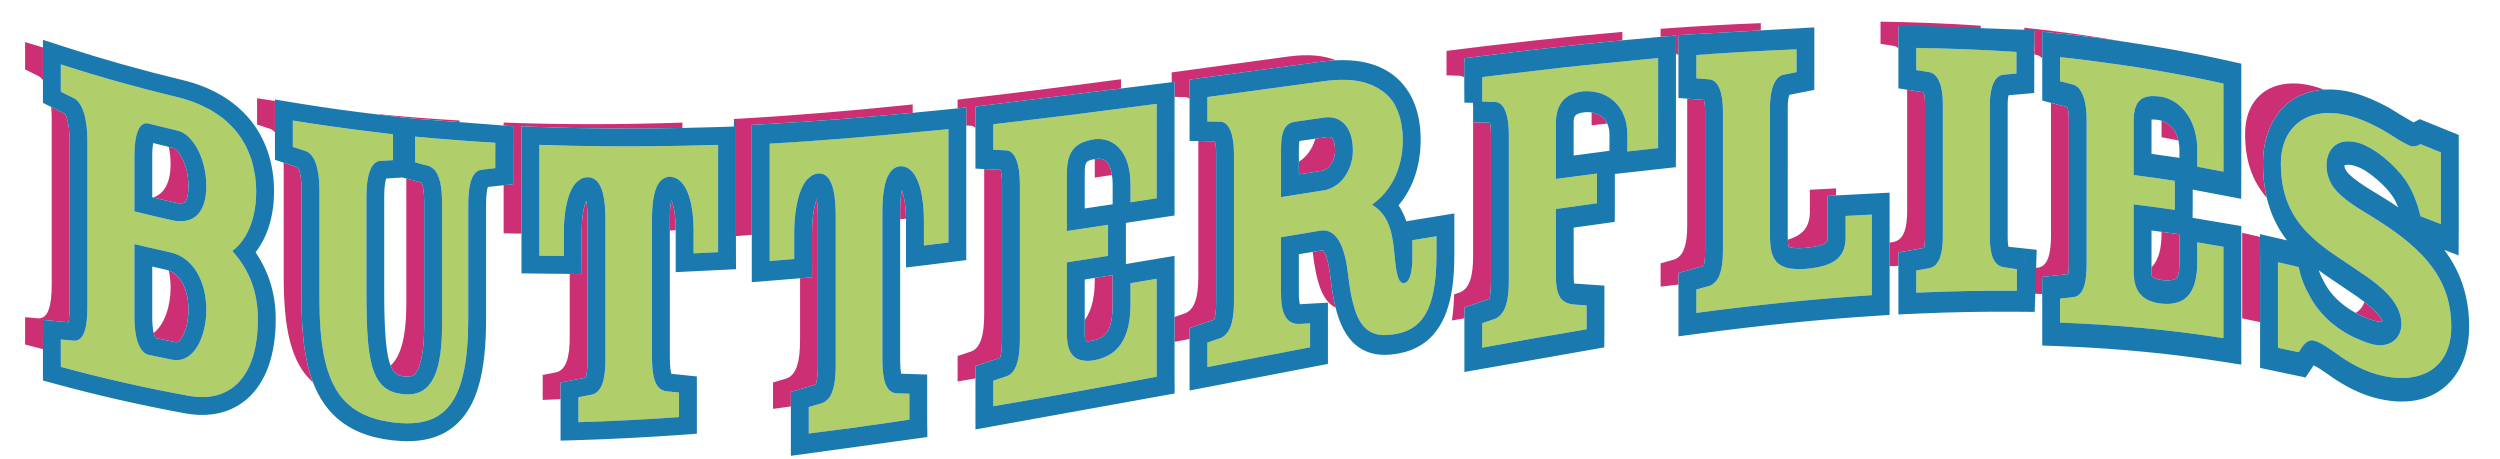 <?xml version="1.0" encoding="utf-8"?>
<!-- Generator: Adobe Illustrator 17.0.0, SVG Export Plug-In . SVG Version: 6.00 Build 0)  -->
<!DOCTYPE svg PUBLIC "-//W3C//DTD SVG 1.1//EN" "http://www.w3.org/Graphics/SVG/1.1/DTD/svg11.dtd">
<svg version="1.1" id="Layer_1" xmlns="http://www.w3.org/2000/svg" xmlns:xlink="http://www.w3.org/1999/xlink" x="0px" y="0px"
	 width="200px" height="36.75px" viewBox="0 0 200 36.75" style="enable-background:new 0 0 200 36.75;" xml:space="preserve">
<path id="color3" style="fill:#CD2F74;" d="M108.093,23.589c0.006,0.03,0.013,0.056,0.019,0.086
	C108.105,23.645,108.099,23.619,108.093,23.589z M142.828,21.386c0.08,0.025,0.157,0.055,0.249,0.073
	C142.985,21.44,142.908,21.411,142.828,21.386z M87.716,12.706c-0.051,0.006-0.089,0.013-0.134,0.02
	c0,0.007,0.001,0.012,0.001,0.019c0,0.487,0,0.977,0,1.463C88.04,14.14,88.498,14.07,88.954,14
	c-0.073-0.479-0.219-0.854-0.438-1.068C88.318,12.738,88.049,12.661,87.716,12.706z M93.963,7.751
	c0.279,0.005,0.559,0.011,0.837,0.016c0.134,0.009,0.254,0.063,0.365,0.142V6.37l10.636-1.45c0.371-0.049,0.729-0.078,1.075-0.095
	c-0.963-0.394-2.208-0.516-3.76-0.31c-3.127,0.422-6.253,0.853-9.38,1.277c0,0.261,0,0.522,0,0.783l0.227-0.029V7.751z
	 M108.75,6.504L108.75,6.504L108.75,6.504L108.75,6.504z M105.972,15.218c0.185-0.029,0.372-0.1,0.556-0.185
	C106.342,15.118,106.157,15.189,105.972,15.218z M85.788,18.418L85.788,18.418c-0.146,0.022-0.291,0.044-0.437,0.066
	C85.497,18.462,85.642,18.44,85.788,18.418z M137.741,21.335c0.017-0.112,0.035-0.228,0.048-0.351
	C137.775,21.107,137.759,21.224,137.741,21.335z M66.405,31.702c0.105-0.171,0.189-0.373,0.253-0.607
	C66.593,31.328,66.51,31.531,66.405,31.702z M66.811,30.235c-0.029,0.297-0.076,0.56-0.136,0.796
	C66.736,30.795,66.782,30.532,66.811,30.235z M142.585,21.295c-0.079-0.036-0.147-0.083-0.213-0.13
	C142.438,21.212,142.506,21.259,142.585,21.295z M105.819,20.018c0,0-0.354,0.061-0.807,0.134c0.308,2.607,0.831,3.958,1.833,4.455
	c-0.188-0.752-0.307-1.545-0.396-2.313C106.247,20.365,105.831,20.002,105.819,20.018z M141.945,20.714
	c-0.048-0.082-0.091-0.166-0.126-0.258C141.854,20.548,141.897,20.632,141.945,20.714z M108.166,12.739
	c0.043-0.222,0.066-0.456,0.066-0.702C108.232,12.283,108.207,12.516,108.166,12.739z M105.972,9.398
	c-0.212,0.03-0.425,0.061-0.637,0.091l0,0C105.547,9.459,105.761,9.428,105.972,9.398z M87.546,11.138
	c-0.062,0.008-0.11,0.024-0.169,0.034l0,0C87.435,11.162,87.484,11.146,87.546,11.138z M141.769,20.31
	c-0.035-0.106-0.066-0.218-0.089-0.337C141.703,20.093,141.733,20.203,141.769,20.31z M145.27,21.407
	c0.186-0.031,0.348-0.074,0.51-0.118C145.619,21.333,145.456,21.375,145.27,21.407z M120.611,23.84
	c0.021-0.125,0.039-0.254,0.051-0.395C120.649,23.582,120.633,23.717,120.611,23.84z M108.403,24.809L108.403,24.809v-0.003V24.809z
	 M106.651,14.968c0.183-0.1,0.361-0.217,0.528-0.372l0,0C107.014,14.75,106.834,14.869,106.651,14.968z M72.395,13.349
	c0.048,0.013,0.094,0.026,0.14,0.046C72.49,13.374,72.442,13.363,72.395,13.349z M143.081,19.729
	c0.005,0.003,0.265,0.197,1.301,0.104c1.834-0.155,1.834-0.57,1.834-0.817v-1.74l-0.006-1.603l0.674-0.035c0-0.189,0-0.378,0-0.567
	c-0.696,0.032-1.395,0.067-2.095,0.108c0,0.582,0,1.161,0,1.741c0,1.161-0.493,1.884-1.762,2.25
	c0.014,0.383,0.055,0.537,0.055,0.558C143.082,19.729,143.081,19.729,143.081,19.729z M137.671,21.647
	c-0.077,0.297-0.176,0.558-0.319,0.755l0,0C137.495,22.205,137.597,21.948,137.671,21.647z M120.557,24.102
	c-0.072,0.316-0.168,0.597-0.304,0.818l0,0C120.389,24.698,120.488,24.425,120.557,24.102z M122.444,5.709
	c-1.289,0.152-2.578,0.294-3.867,0.457C119.866,6.004,121.155,5.862,122.444,5.709L122.444,5.709z M108.237,24.237
	c0.002,0.01,0.005,0.02,0.008,0.03C108.242,24.258,108.239,24.247,108.237,24.237z M107.982,13.382c0,0,0.001-0.001,0.001-0.001
	c0.073-0.188,0.131-0.387,0.173-0.597C108.113,12.993,108.056,13.193,107.982,13.382z M128.645,7.746
	c0.211,0.124,0.405,0.278,0.586,0.457C129.052,8.024,128.855,7.87,128.645,7.746z M145.922,21.258
	c0.393-0.118,0.704-0.27,0.953-0.46C146.627,20.987,146.313,21.139,145.922,21.258z M103.907,12.939c0,0.31,0,0.661,0,1.014
	c0.911-0.144,1.86-0.295,1.86-0.295c0.418-0.066,1.038-0.628,1.038-1.62c0-0.471-0.089-0.836-0.235-0.98
	c-0.126-0.12-0.334-0.105-0.416-0.093c0,0-0.432,0.062-0.928,0.132C104.99,11.938,104.488,12.581,103.907,12.939z M143.456,21.508
	c0.083,0.006,0.157,0.023,0.247,0.023C143.613,21.53,143.539,21.514,143.456,21.508z M70.969,14.196
	c0.025-0.057,0.056-0.106,0.083-0.159C71.025,14.09,70.994,14.139,70.969,14.196z M97.118,25.574
	c0.042-0.085,0.175-0.417,0.175-1.461V12.316c0-0.525-0.05-0.814-0.099-1.007c-0.171-0.003-0.811-0.016-1.329-0.026
	c0,3.619,0,7.238,0,10.858c0,1.565-0.267,2.604-1.065,2.925c-0.278,0.096-0.558,0.194-0.837,0.291v1.991
	c0.401-0.075,0.801-0.155,1.202-0.231V26.25C95.165,26.25,96.999,25.613,97.118,25.574z M142.214,21.046
	c-0.064-0.059-0.12-0.124-0.171-0.191C142.094,20.922,142.15,20.987,142.214,21.046z M85.42,27.53
	c0.113,0.616,0.397,1.066,0.941,1.248c0,0,0,0,0,0C85.817,28.597,85.536,28.145,85.42,27.53z M85.558,9.211
	c1.374-0.171,2.748-0.351,4.121-0.531l0,0C88.306,8.861,86.932,9.04,85.558,9.211z M29.92,29.763L29.92,29.763
	c0.413,1.072,1.094,1.619,2.198,1.758C31.014,31.381,30.332,30.834,29.92,29.763z M71.487,13.5c0.038-0.026,0.072-0.055,0.111-0.076
	C71.56,13.446,71.524,13.475,71.487,13.5z M141.663,19.858c-0.021-0.143-0.041-0.288-0.051-0.447l0,0
	C141.622,19.57,141.642,19.718,141.663,19.858z M139.343,4.163c-1.213,0.072-2.425,0.149-3.637,0.239
	C136.918,4.313,138.13,4.235,139.343,4.163L139.343,4.163z M52.518,14.986c0.04-0.094,0.087-0.176,0.136-0.258
	C52.605,14.81,52.558,14.893,52.518,14.986z M53.172,14.231c-0.048,0.02-0.089,0.053-0.133,0.081
	C53.082,14.284,53.124,14.252,53.172,14.231z M88.148,11.133c-0.195-0.023-0.396-0.022-0.603,0.005
	C87.752,11.111,87.953,11.111,88.148,11.133z M88.213,11.146c0.176,0.025,0.347,0.067,0.509,0.131
	C88.561,11.211,88.389,11.172,88.213,11.146z M53.97,14.215c0.048,0.017,0.094,0.032,0.139,0.054
	C54.065,14.247,54.017,14.233,53.97,14.215z M64.585,14.334c-0.11,0.121-0.209,0.266-0.299,0.424
	C64.377,14.601,64.475,14.455,64.585,14.334z M46.284,14.455c0.088-0.067,0.172-0.139,0.272-0.18
	C46.457,14.316,46.371,14.387,46.284,14.455z M81.553,28.016c-0.041,0.478-0.12,0.886-0.246,1.213
	C81.433,28.901,81.512,28.493,81.553,28.016z M88.737,11.283c0.357,0.148,0.677,0.393,0.942,0.733
	C89.414,11.675,89.096,11.428,88.737,11.283z M98.721,24.113c0,0.246-0.01,0.474-0.023,0.692
	C98.711,24.587,98.721,24.358,98.721,24.113z M24.124,15.201c0-1.1-0.181-1.632-0.282-1.807c-0.147-0.049-0.696-0.231-1.159-0.383
	c0.005,0.132,0.012,0.262,0.012,0.404c0,2.902,0,5.806,0,8.706c0,4.11,0.565,6.905,2.346,8.47c-0.738-1.93-0.917-4.271-0.917-6.684
	V15.201z M81.593,27.074c0,0.273-0.011,0.527-0.026,0.768C81.582,27.602,81.593,27.347,81.593,27.074z M111.234,18.379
	c0.001,0.006,0.003,0.01,0.004,0.017C111.237,18.389,111.236,18.385,111.234,18.379z M65.988,32.137
	c0.157-0.098,0.289-0.236,0.399-0.406C66.277,31.9,66.146,32.039,65.988,32.137z M98.257,26.521
	c0.166-0.257,0.282-0.586,0.354-0.988C98.538,25.935,98.423,26.265,98.257,26.521z M72.757,13.532
	c0.092,0.071,0.18,0.151,0.26,0.247l0,0C72.937,13.683,72.85,13.601,72.757,13.532z M85.351,26.776c0,0.226,0.018,0.436,0.048,0.634
	C85.37,27.211,85.351,27.003,85.351,26.776z M71.187,13.805c0.033-0.048,0.07-0.088,0.106-0.13
	C71.257,13.717,71.22,13.757,71.187,13.805z M79.993,28.632c0.055-0.137,0.172-0.538,0.172-1.558V14.752
	c0-0.634-0.066-0.961-0.124-1.164c-0.176-0.009-0.798-0.039-1.305-0.064c0,3.859,0,7.716,0,11.575c0,1.639-0.266,2.751-1.063,3.027
	c-0.355,0.119-0.71,0.237-1.065,0.353c0,0.682,0,1.361,0,2.041c0.477-0.079,0.953-0.168,1.429-0.25v-0.988
	C78.037,29.283,79.748,28.709,79.993,28.632z M83.714,9.431c-1.417,0.173-2.833,0.348-4.25,0.507
	C80.881,9.779,82.297,9.604,83.714,9.431C83.713,9.431,83.713,9.431,83.714,9.431z M88.864,28.315
	C88.863,28.315,88.863,28.315,88.864,28.315c0.156-0.101,0.294-0.216,0.422-0.34C89.158,28.099,89.021,28.215,88.864,28.315z
	 M98.617,25.503c0.03-0.175,0.053-0.363,0.069-0.563C98.67,25.14,98.648,25.328,98.617,25.503z M73.017,10.596L73.017,10.596
	c-1.807,0.173-3.614,0.333-5.421,0.479C69.403,10.934,71.21,10.77,73.017,10.596z M89.679,27.516
	c-0.104,0.15-0.222,0.293-0.353,0.424C89.458,27.81,89.575,27.666,89.679,27.516z M81.025,29.748
	C81.024,29.748,81.024,29.748,81.025,29.748c0.094-0.114,0.171-0.258,0.24-0.414C81.196,29.49,81.119,29.632,81.025,29.748z
	 M111.729,21.728c-0.037-0.199-0.069-0.438-0.102-0.702C111.66,21.29,111.692,21.526,111.729,21.728z M54.592,11.667L54.592,11.667
	c-1.796,0.038-3.594,0.05-5.39,0.043C50.999,11.718,52.796,11.705,54.592,11.667z M43.198,10.163
	c3.685,0.137,7.443,0.158,11.394,0.075c0-0.143,0-0.286,0-0.429c-4.768,0.158-9.535,0.173-14.302-0.004c0,0.08,0,0.159,0,0.237
	c0.467,0.036,0.757,0.059,0.757,0.059v3.354l0.004,1.277c0,0-0.35,0.039-0.761,0.085c0,1.285,0,2.57,0,3.854
	c0.476,0.01,0.952,0.012,1.428,0.017v-8.582L43.198,10.163z M52.733,14.606c0.043-0.06,0.092-0.115,0.143-0.166
	C52.824,14.49,52.777,14.545,52.733,14.606z M54.332,14.415c0.092,0.074,0.18,0.156,0.26,0.252l0,0
	C54.512,14.57,54.426,14.487,54.332,14.415z M44.848,30.601c0,0,1.723-0.333,2.002-0.386c0.059-0.158,0.156-0.559,0.156-1.47v-11.17
	c0-0.747-0.054-1.21-0.114-1.527c-0.176,0.464-0.356,1.252-0.356,2.463v1.972l0.009,1.445l-0.968-0.012c0,1.68,0,3.361,0,5.042
	c0,1.604-0.266,2.629-1.097,2.831c-0.354,0.069-0.709,0.138-1.064,0.206c0,0.667,0,1.331,0,1.999
	c0.477-0.015,0.953-0.04,1.429-0.059V31.78L44.848,30.601z M27.29,31.751c0,0.001,0.001,0.001,0.001,0.002l0,0
	C27.291,31.752,27.29,31.752,27.29,31.751z M53.707,15.971c-0.063,0.315-0.12,0.788-0.12,1.552v0.915
	c0.157-0.006,0.312-0.014,0.469-0.022v-0.067C54.057,17.175,53.879,16.415,53.707,15.971z M72.013,16.987v0.56
	c0.155-0.019,0.311-0.039,0.465-0.058c-0.011-1.12-0.171-1.868-0.322-2.284C72.083,15.529,72.013,16.071,72.013,16.987z
	 M78.052,8.527l11.627-1.448c0-0.247,0-0.494,0-0.741c-4.358,0.581-8.714,1.137-13.071,1.629c0,0.234,0,0.466,0,0.701L77.3,8.596
	v1.444c0.124,0.006,0.248,0.012,0.373,0.018c0.133,0.013,0.252,0.073,0.363,0.157V9.939L78.052,8.527z M65.253,30.77
	c0.053-0.121,0.178-0.514,0.178-1.607V17.347c0-0.674-0.04-1.102-0.087-1.419c-0.192,0.517-0.382,1.405-0.382,2.705v2.085
	l0.006,1.465l-0.964,0.078c0,1.645,0,3.288,0,4.929c0,1.698-0.267,2.804-1.098,3.092c-0.354,0.104-0.709,0.207-1.063,0.312
	c0,0.706,0,1.413,0,2.116c0.476-0.059,0.952-0.134,1.427-0.195v-1.162C63.269,31.351,65.058,30.825,65.253,30.77z M61.5,9.914
	c3.632-0.199,7.434-0.495,11.517-0.889c0-0.223,0-0.446,0-0.67c-4.767,0.496-9.534,0.902-14.302,1.163c0,0.178,0,0.357,0,0.536
	l0.161-0.005v8.842c0.422-0.031,0.845-0.069,1.267-0.104V9.988L61.5,9.914z M32.867,9.466v0.005c0.097,0.006,1.968,0.151,3.897,0.3
	c0-0.045,0-0.088,0-0.132c-2.14-0.123-4.28-0.286-6.419-0.496c0,0.009,0,0.019,0,0.029c0.417,0.049,0.831,0.108,1.249,0.154
	L32.867,9.466z M64.262,14.793c-0.097,0.172-0.181,0.367-0.256,0.575C64.081,15.16,64.165,14.967,64.262,14.793z M33.201,10.93
	c1.188,0.116,2.376,0.214,3.563,0.303l0,0C35.577,11.144,34.389,11.045,33.201,10.93z M111.423,19.226
	c-0.009-0.053-0.02-0.103-0.029-0.156C111.403,19.122,111.414,19.174,111.423,19.226z M45.833,14.951
	c-0.098,0.158-0.183,0.336-0.259,0.529C45.649,15.287,45.735,15.11,45.833,14.951z M107.992,23.008
	c-0.007-0.046-0.015-0.084-0.021-0.129C107.977,22.923,107.984,22.963,107.992,23.008z M111.527,20.02
	c0.028,0.336,0.059,0.623,0.088,0.892C111.586,20.644,111.556,20.354,111.527,20.02z M86.829,27.285
	c0.052,0.013,0.165,0.035,0.487-0.021c1.074-0.192,1.695-0.729,1.695-2.899c0,0,0-2.031,0-2.354
	c-0.028,0.004-0.694,0.108-1.428,0.222c0,0.052,0,0.107,0,0.159c0,1.243-0.201,2.383-0.804,3.215c0,0.678,0,1.17,0,1.17
	C86.779,27.086,86.808,27.216,86.829,27.285z M45.855,14.921c0.092-0.144,0.19-0.274,0.301-0.379
	C46.045,14.646,45.948,14.778,45.855,14.921z M66.817,30.155c0.027-0.306,0.041-0.634,0.041-0.993
	C66.859,29.521,66.844,29.85,66.817,30.155z M48.443,11.703c-1.766-0.015-3.531-0.046-5.297-0.111
	C44.912,11.656,46.678,11.689,48.443,11.703z M64.715,14.229c0.087-0.077,0.17-0.159,0.268-0.211
	C64.885,14.07,64.801,14.152,64.715,14.229z M32.507,24.225c0,2.826-0.479,4.319-1.261,5.021c0.295,0.747,0.711,0.851,1.236,0.879
	c0.475,0.028,0.614-0.104,0.681-0.168c0.232-0.22,0.772-1.045,0.772-3.945v-9.779c0-1.04-0.131-1.472-0.2-1.625
	c-0.158-0.042-0.801-0.211-1.232-0.325c0,0.054,0.003,0.107,0.003,0.162C32.507,17.705,32.507,20.966,32.507,24.225z
	 M172.157,22.116c0.001,0.002,0.164,0.217,0.857,0.295c0.661,0.076,1.024-0.046,1.142-0.189c0.046-0.058,0.198-0.312,0.198-1.237
	v-1.596c0,0-0.002-0.376-0.003-0.652c-0.166-0.022-0.78-0.104-1.426-0.19c0,0.026,0,0.054,0,0.081c0,1.163-0.201,2.16-0.805,2.755
	c0,0.24,0,0.396,0,0.396C172.121,21.993,172.147,22.097,172.157,22.116z M172.926,9.657c0,0.441,0,0.881,0,1.322
	c0.449,0.081,0.896,0.168,1.345,0.255C174.069,10.32,173.509,9.831,172.926,9.657z M171.192,23.499
	c-0.064-0.078-0.116-0.163-0.165-0.25C171.076,23.336,171.129,23.421,171.192,23.499z M171.13,14.063L171.13,14.063
	c-0.145-0.019-0.291-0.042-0.437-0.061C170.839,14.02,170.985,14.044,171.13,14.063z M170.852,22.855
	c0.035,0.107,0.075,0.213,0.125,0.312C170.928,23.068,170.889,22.963,170.852,22.855z M170.832,22.797
	c-0.037-0.121-0.065-0.247-0.085-0.375C170.767,22.55,170.795,22.677,170.832,22.797z M170.701,21.951
	c0.006,0.15,0.02,0.296,0.04,0.434C170.721,22.247,170.707,22.102,170.701,21.951z M20.566,7.858c0,0.702,0,1.403,0,2.105
	c0.355,0.118,0.71,0.236,1.065,0.352c0.133,0.051,0.253,0.145,0.364,0.264V8.075C21.519,8.002,21.043,7.938,20.566,7.858z
	 M14.244,7.785c0.46,0.109,0.886,0.248,1.296,0.401l0,0C15.13,8.034,14.704,7.894,14.244,7.785z M186.1,25.449
	c-0.285-0.28-0.542-0.572-0.765-0.873C185.558,24.877,185.813,25.169,186.1,25.449z M155.343,20.038
	c0.014-0.075,0.027-0.15,0.036-0.23C155.37,19.889,155.356,19.963,155.343,20.038z M175.011,6.093c0.004,0,0.007,0.001,0.01,0.001
	l0,0C175.018,6.094,175.015,6.093,175.011,6.093z M190.616,25.683c-0.119-0.263-0.464-0.764-1.463-1.529
	c-0.125,0.384-0.369,0.686-0.707,0.878c0.459,0.252,0.97,0.475,1.543,0.64C190.335,25.772,190.497,25.727,190.616,25.683z
	 M162.742,4.346c0.091,0.024,0.182,0.047,0.272,0.071c0.137,0.042,0.252,0.139,0.364,0.246V2.537l1.538,0.16
	c1.703,0.176,3.389,0.398,5.065,0.645c-2.678-0.467-5.354-0.846-8.032-1.124c0,0.069,0,0.136,0,0.204l0.792,0.059V4.346z
	 M3.442,25.591c0,0,1.801,0.168,2.038,0.19c0.043-0.245,0.084-0.644,0.084-1.303v-13.23c0-1.383-0.267-2.013-0.376-2.154
	c-0.102-0.051-0.64-0.316-1.094-0.54C4.12,8.839,4.137,9.138,4.137,9.462c0,4.409,0,8.819,0,13.228c0,1.759-0.267,2.8-1.064,2.78
	c-0.355-0.032-0.71-0.064-1.064-0.098c0,0.73,0,1.458,0,2.189c0.476,0.129,0.952,0.249,1.428,0.371v-0.774L3.442,25.591z
	 M155.229,20.521c-0.022,0.068-0.044,0.14-0.071,0.2C155.186,20.66,155.207,20.589,155.229,20.521z M166.742,22.866
	c-0.056,0.187-0.126,0.349-0.213,0.479C166.616,23.215,166.686,23.053,166.742,22.866z M173.563,7.942
	c0.173,0.074,0.341,0.163,0.501,0.271C173.905,8.104,173.736,8.018,173.563,7.942z M174.081,8.227
	c0.356,0.246,0.676,0.574,0.939,0.974C174.757,8.8,174.44,8.471,174.081,8.227z M172.889,7.731c0.205,0.035,0.405,0.095,0.601,0.172
	C173.295,7.825,173.094,7.766,172.889,7.731z M26.39,30.126c0.038,0.099,0.074,0.197,0.114,0.291
	C26.464,30.323,26.428,30.225,26.39,30.126z M26.112,29.286c0.031,0.113,0.063,0.228,0.098,0.338
	C26.175,29.514,26.143,29.399,26.112,29.286z M169.473,5.162c0.261,0.038,0.522,0.076,0.784,0.115
	C169.995,5.237,169.733,5.2,169.473,5.162z M26.749,30.907c0.038,0.073,0.074,0.149,0.114,0.218
	C26.823,31.056,26.787,30.98,26.749,30.907z M172.115,24.109c0.069,0.024,0.131,0.055,0.206,0.074
	C172.246,24.164,172.185,24.134,172.115,24.109z M173.987,24.243c-0.118,0.025-0.233,0.054-0.366,0.064
	C173.755,24.298,173.868,24.268,173.987,24.243z M171.639,23.883c0.071,0.045,0.138,0.091,0.217,0.13
	C171.776,23.974,171.71,23.928,171.639,23.883z M175.02,23.692L175.02,23.692c-0.106,0.112-0.227,0.211-0.36,0.296
	C174.794,23.904,174.914,23.805,175.02,23.692z M174.604,24.019c-0.121,0.07-0.255,0.133-0.402,0.18
	C174.351,24.153,174.479,24.088,174.604,24.019z M2.008,3.365c0,0.73,0,1.46,0,2.189C2.363,5.731,2.718,5.906,3.073,6.08
	c0.133,0.071,0.253,0.188,0.363,0.326v-2.61C2.96,3.648,2.484,3.518,2.008,3.365z M171.286,23.594
	c0.062,0.064,0.122,0.131,0.196,0.189C171.408,23.725,171.348,23.658,171.286,23.594z M189.296,11.665
	c0.138,0.065,0.273,0.14,0.41,0.219C189.569,11.804,189.433,11.729,189.296,11.665z M186.431,9.039c-0.023,0-0.045,0-0.067-0.002
	C186.386,9.038,186.408,9.038,186.431,9.039z M11.523,28.197c-0.07-0.059-0.135-0.128-0.196-0.208
	C11.387,28.068,11.453,28.14,11.523,28.197z M188.594,16.608c-0.292-0.19-0.56-0.375-0.799-0.556
	C188.033,16.234,188.303,16.418,188.594,16.608z M11.882,28.387c-0.103-0.021-0.199-0.07-0.29-0.133
	C11.683,28.316,11.779,28.366,11.882,28.387z M154.858,21.185L154.858,21.185c0.017-0.016,0.027-0.042,0.045-0.061
	C154.886,21.142,154.875,21.17,154.858,21.185z M182.702,11.501c-0.009,0.027-0.016,0.055-0.023,0.082
	C182.686,11.556,182.693,11.528,182.702,11.501z M189.816,17.365c-0.388-0.229-0.733-0.442-1.058-0.649
	C189.082,16.922,189.429,17.135,189.816,17.365z M190.649,12.537c-0.124-0.099-0.249-0.192-0.378-0.285
	C190.399,12.343,190.525,12.439,190.649,12.537z M12.257,15.797c0.851,0.2,1.792,0.422,1.795,0.422
	c0.333,0.074,0.598,0.065,0.707-0.023c0.147-0.118,0.317-0.526,0.317-1.295c0-1.832-0.848-2.942-1.158-3.051
	c0,0-0.171-0.042-0.415-0.102c0.087,0.429,0.146,0.882,0.146,1.365C13.649,14.542,13.175,15.495,12.257,15.797z M183.321,10.34
	c0,0.001-0.001,0.002-0.001,0.002L183.321,10.34C183.321,10.34,183.321,10.34,183.321,10.34z M185.77,9.067
	c-0.001,0-0.001,0-0.002,0l0,0C185.769,9.067,185.769,9.067,185.77,9.067z M182.546,12.159c-0.01,0.055-0.02,0.11-0.027,0.167
	C182.526,12.269,182.536,12.213,182.546,12.159z M14.244,10.46c-0.433-0.102-0.865-0.211-1.298-0.317l0,0
	C13.379,10.249,13.811,10.357,14.244,10.46z M166.936,21.155c0,0.306-0.014,0.581-0.038,0.842
	C166.922,21.736,166.936,21.461,166.936,21.155z M187.777,9.216c-0.051-0.013-0.1-0.019-0.148-0.03
	C187.678,9.197,187.727,9.204,187.777,9.216z M186.979,9.077c0.04,0.005,0.08,0.009,0.122,0.014
	C187.06,9.085,187.02,9.081,186.979,9.077z M188.247,26.954c-0.375-0.184-0.726-0.39-1.052-0.612
	C187.521,26.565,187.871,26.771,188.247,26.954z M153.932,19.83c0.03-0.138,0.068-0.395,0.068-0.884V8.262
	c0-0.487-0.056-0.734-0.103-0.874c-0.172-0.027-0.81-0.128-1.325-0.209c0,3.224,0,6.446,0,9.671c0,1.422-0.267,2.321-1.066,2.502
	c-0.112,0.019-0.225,0.039-0.338,0.062v1.879c0.233-0.01,0.47-0.014,0.702-0.021l-0.002-1.068
	C151.868,20.204,153.644,19.882,153.932,19.83z M165.467,21.925c0.021-0.158,0.041-0.395,0.041-0.77V9.569
	c0-0.584-0.07-0.87-0.118-1c-0.153-0.039-0.793-0.205-1.31-0.34c0,3.523,0,7.045,0,10.568c0,1.541-0.266,2.528-1.065,2.619
	c-0.354,0.038-0.71,0.076-1.064,0.117c0,0.153,0,0.306,0,0.459c0.44,0.076,0.825,0.143,0.825,0.143v1.362
	c0.201,0.009,0.401,0.02,0.603,0.03l-0.005-1.373C163.373,22.154,165.152,21.961,165.467,21.925z M153.299,3.83
	c1.296,0.02,2.591,0.056,3.886,0.106l0,0C155.89,3.886,154.595,3.85,153.299,3.83z M187.044,26.234
	c-0.328-0.237-0.637-0.485-0.911-0.75C186.408,25.749,186.715,25.997,187.044,26.234z M153.318,2.152
	c1.735,0.026,3.447,0.089,5.142,0.169c0-0.087,0-0.176,0-0.265c-2.675-0.18-5.345-0.283-8.017-0.324c0,0.591,0,1.182,0,1.772
	c0.355,0.055,0.709,0.111,1.063,0.168c0.135,0.028,0.254,0.094,0.365,0.182V2.13L153.318,2.152z M188.429,27.036
	c0.396,0.184,0.811,0.351,1.256,0.479C189.239,27.387,188.825,27.22,188.429,27.036z M187.73,16.004
	c-0.535-0.413-0.936-0.814-1.2-1.255C186.794,15.189,187.194,15.594,187.73,16.004z M182.66,15.031
	c-0.043-0.214-0.082-0.432-0.11-0.658C182.578,14.598,182.616,14.817,182.66,15.031z M182.789,15.552
	c0.045,0.157,0.091,0.313,0.145,0.465C182.88,15.865,182.834,15.71,182.789,15.552z M182.516,14.063
	c-0.028-0.319-0.049-0.646-0.049-0.993C182.467,13.417,182.487,13.744,182.516,14.063z M184.298,18.294L184.298,18.294
	L184.298,18.294L184.298,18.294z M183.23,16.704c-0.034-0.069-0.068-0.137-0.101-0.206C183.162,16.567,183.196,16.636,183.23,16.704
	z M10.907,26.987c0.088,0.388,0.213,0.697,0.368,0.931C11.121,27.684,10.995,27.373,10.907,26.987L10.907,26.987z M12.293,26.639
	c0.041,0.18,0.083,0.319,0.12,0.397c0.352,0.074,1.601,0.334,1.606,0.335c0.125,0.023,0.188,0.008,0.285-0.072
	c0.375-0.308,0.772-1.29,0.772-2.505c0-1.595-0.627-2.819-1.57-3.142c0.087,0.429,0.143,0.879,0.143,1.358
	C13.649,24.46,13.176,25.96,12.293,26.639z M190.178,12.186c-0.13-0.09-0.258-0.175-0.389-0.253
	C189.918,12.011,190.049,12.096,190.178,12.186z M34.66,13.499c-0.056-0.048-0.113-0.094-0.177-0.129
	C34.544,13.407,34.604,13.451,34.66,13.499z M25.74,27.373c0.017,0.138,0.037,0.271,0.057,0.404
	C25.777,27.644,25.757,27.511,25.74,27.373z M192.414,14.368L192.414,14.368c-0.359-0.516-0.98-1.189-1.692-1.771
	C191.436,13.182,192.055,13.852,192.414,14.368z M26.493,10.111c0.695,0.1,1.39,0.194,2.085,0.284
	C27.882,10.305,27.188,10.208,26.493,10.111z M118.424,4.498c4.106-0.518,7.845-0.936,11.365-1.272c0-0.225,0-0.45,0-0.675
	C125.1,2.953,120.41,3.477,115.72,4.07c0,0.652,0,1.306,0,1.958c0.355,0.01,0.709,0.021,1.064,0.032
	c0.134,0.01,0.254,0.065,0.365,0.145V4.66L118.424,4.498z M166.888,22.113c-0.023,0.242-0.064,0.459-0.115,0.651
	C166.823,22.572,166.864,22.355,166.888,22.113z M25.897,28.369c0.024,0.127,0.051,0.253,0.078,0.375
	C25.948,28.622,25.922,28.496,25.897,28.369z M136.297,21.277c0.039-0.128,0.11-0.445,0.11-1.143V8.875
	c0-0.462-0.046-0.713-0.089-0.879c-0.18-0.014-0.822-0.062-1.342-0.102c0,3.381,0,6.763,0,10.142c0,1.498-0.266,2.473-1.063,2.733
	c-0.355,0.1-0.709,0.199-1.064,0.299c0,0.62,0,1.245,0,1.865c0.476-0.064,0.95-0.107,1.427-0.169l-0.001-0.924
	C134.275,21.841,136.082,21.334,136.297,21.277z M119.131,23.92c0.043-0.1,0.146-0.432,0.146-1.348V10.753
	c0-0.477-0.042-0.747-0.085-0.931c-0.054-0.002-0.772-0.023-1.343-0.041c0,3.564,0,7.13,0,10.692c0,1.573-0.266,2.608-1.065,2.922
	c-0.151,0.052-0.303,0.104-0.452,0.154c-0.022,0.68-0.074,1.388-0.179,2.089c0.332-0.061,0.665-0.113,0.996-0.175v-0.869
	C117.149,24.595,118.98,23.971,119.131,23.92z M180.796,18.95c-0.472-0.112-0.944-0.223-1.42-0.329c0,2.284,0,4.568,0,6.849
	c0.477,0.096,0.954,0.196,1.43,0.299v-4.792L180.796,18.95z M134.255,2.805l6.608-0.374c0-0.193,0-0.386,0-0.58
	c-2.671,0.101-5.343,0.256-8.014,0.453c0,0.215,0,0.429,0,0.644l1.225-0.106v1.457c0.071,0.026,0.138,0.063,0.203,0.109V4.402
	L134.255,2.805z M166.152,23.693c0.132-0.063,0.241-0.169,0.336-0.298C166.394,23.524,166.284,23.63,166.152,23.693z M128.6,7.716
	c-0.468-0.267-0.99-0.403-1.498-0.418l0,0C127.61,7.313,128.129,7.449,128.6,7.716z M182.652,8.604
	c0.85-0.868,1.977-1.344,3.252-1.431c-0.103-0.039-0.205-0.083-0.308-0.119c-3.291-1.121-5.987,0.278-5.987,3.66
	c0,2.097,0.53,3.693,1.732,5.113c-0.201-0.849-0.303-1.761-0.303-2.757C181.039,11.255,181.61,9.669,182.652,8.604z M25.572,25.145
	c0.004,0.128,0.012,0.25,0.017,0.378C25.584,25.396,25.577,25.272,25.572,25.145z M127.328,8.997c0,0.342,0,0.685,0,1.027
	c0.416-0.049,0.832-0.092,1.248-0.139c-0.064-0.138-0.124-0.277-0.226-0.384C128.101,9.234,127.727,9.061,127.328,8.997z
	 M129.3,8.273c0.187,0.2,0.355,0.427,0.489,0.692l0,0C129.655,8.699,129.487,8.473,129.3,8.273z M191.215,10.754
	c0.414,0.274,0.808,0.52,1.199,0.716l0,0C192.022,11.274,191.629,11.028,191.215,10.754z M25.67,26.715
	c-0.012-0.14-0.027-0.273-0.037-0.416C25.643,26.441,25.658,26.576,25.67,26.715z"/>
<path id="color2" style="fill:#B0CE69;" d="M73.017,10.596c0.952-0.091,1.904-0.168,2.856-0.267c0,3.021,0,6.044,0,9.067
	c-0.654,0.082-1.308,0.163-1.962,0.242c0-0.678,0-1.355,0-2.033c0-0.23-0.008-0.462-0.021-0.693
	c-0.004-0.085-0.011-0.168-0.017-0.252c-0.011-0.141-0.024-0.279-0.04-0.416c-0.05-0.454-0.131-0.88-0.241-1.272
	c-0.007-0.025-0.013-0.048-0.021-0.072c-0.135-0.457-0.319-0.841-0.554-1.121c-0.08-0.096-0.167-0.179-0.26-0.247
	c-0.071-0.053-0.144-0.102-0.223-0.137c-0.045-0.02-0.092-0.033-0.14-0.046c-0.129-0.035-0.264-0.063-0.414-0.047
	c-0.143,0.014-0.267,0.06-0.382,0.123c-0.039,0.021-0.073,0.05-0.111,0.076c-0.069,0.051-0.135,0.108-0.194,0.175
	c-0.037,0.042-0.073,0.082-0.107,0.13c-0.049,0.071-0.093,0.15-0.135,0.231c-0.027,0.053-0.058,0.102-0.083,0.159
	c0,0.001,0,0.002,0,0.002c0,0.002-0.001,0.003-0.002,0.006c-0.077,0.184-0.136,0.387-0.186,0.602
	c-0.01,0.046-0.018,0.094-0.028,0.143c-0.035,0.175-0.065,0.353-0.087,0.537c-0.007,0.06-0.014,0.117-0.02,0.177
	c-0.018,0.181-0.031,0.357-0.039,0.534c-0.003,0.055-0.007,0.107-0.008,0.16c-0.008,0.219-0.012,0.432-0.012,0.629
	c0,3.902,0,7.802,0,11.707c0,1.685,0.266,2.712,1.13,2.769c0.344,0.013,0.688,0.021,1.032,0.035c0,0.69,0,1.382,0,2.073
	c-2.683,0.406-5.366,0.779-8.05,1.109c0-0.706,0-1.41,0-2.115c0.355-0.105,0.709-0.209,1.064-0.313
	c0.082-0.027,0.154-0.069,0.227-0.115c0.157-0.098,0.289-0.236,0.399-0.406c0.005-0.012,0.012-0.021,0.017-0.028
	c0.105-0.171,0.189-0.373,0.253-0.607c0.006-0.022,0.011-0.044,0.017-0.064c0.061-0.236,0.107-0.499,0.136-0.796
	c0.003-0.025,0.004-0.054,0.006-0.08c0.027-0.306,0.042-0.634,0.042-0.993c0-3.939,0-7.878,0-11.815
	c0-1.404-0.133-3.566-1.396-3.469c-0.174,0.013-0.334,0.062-0.48,0.141c-0.098,0.052-0.181,0.134-0.268,0.211
	c-0.042,0.038-0.089,0.063-0.13,0.105c-0.11,0.121-0.208,0.267-0.299,0.424c-0.007,0.013-0.016,0.022-0.024,0.036
	c-0.097,0.172-0.181,0.367-0.256,0.575c0,0.001-0.001,0.001-0.001,0.002v0c-0.244,0.677-0.385,1.508-0.439,2.361
	c-0.001,0.014-0.003,0.027-0.004,0.04c-0.018,0.288-0.027,0.575-0.027,0.86c0,0.695,0,1.387,0,2.084
	c-0.654,0.055-1.309,0.108-1.962,0.159c0-2.767,0-5.535,0-8.302c0-0.362,0-0.722,0-1.085c2.008-0.11,4.016-0.253,6.024-0.414
	C69.403,10.934,71.21,10.77,73.017,10.596z M49.202,11.709c-0.253-0.002-0.506-0.004-0.759-0.007
	c-1.766-0.015-3.531-0.046-5.297-0.111c0,0.45,0,0.9,0,1.35c0,2.505,0,5.012,0,7.519c0.654,0.01,1.308,0.017,1.962,0.022
	c0-0.657,0-1.314,0-1.972c0-0.267,0.009-0.537,0.026-0.805c0.001-0.014,0.003-0.028,0.004-0.043
	c0.055-0.796,0.193-1.565,0.435-2.182c0,0,0.001,0,0.001,0c0.076-0.193,0.161-0.371,0.259-0.529c0.007-0.012,0.016-0.019,0.023-0.03
	c0.092-0.143,0.19-0.274,0.301-0.379c0.039-0.037,0.086-0.055,0.127-0.087c0.088-0.067,0.172-0.139,0.272-0.18
	c0.148-0.062,0.308-0.095,0.483-0.093c1.263,0.011,1.396,2.067,1.396,3.394c0,3.723,0,7.446,0,11.17c0,1.605-0.266,2.628-1.098,2.83
	c-0.354,0.068-0.71,0.138-1.064,0.205c0,0.033,0,0.064,0,0.095c0,0.636,0,1.269,0,1.903c2.683-0.081,5.365-0.22,8.049-0.408
	c0-0.652,0-1.307,0-1.963c-0.345-0.034-0.688-0.07-1.032-0.106c-0.864-0.121-1.13-1.111-1.13-2.704c0-3.692,0-7.383,0-11.074
	c0-0.186,0.004-0.387,0.012-0.595c0.001-0.03,0.004-0.059,0.005-0.089c0.009-0.188,0.024-0.378,0.044-0.569
	c0.003-0.026,0.006-0.05,0.009-0.077c0.023-0.2,0.056-0.395,0.097-0.585c0.004-0.016,0.007-0.032,0.01-0.047
	c0.047-0.204,0.105-0.396,0.179-0.57c0-0.001,0.001-0.002,0.001-0.002l0.001-0.001c0.04-0.094,0.087-0.177,0.136-0.259
	c0.025-0.042,0.051-0.082,0.079-0.122c0.044-0.06,0.091-0.115,0.143-0.166c0.05-0.049,0.106-0.09,0.164-0.128
	c0.044-0.028,0.085-0.06,0.133-0.081c0.115-0.052,0.24-0.088,0.384-0.09c0.15-0.003,0.285,0.028,0.414,0.074
	c0.048,0.017,0.094,0.032,0.139,0.054c0.079,0.04,0.152,0.09,0.223,0.146c0.094,0.072,0.18,0.155,0.26,0.252
	c0.235,0.282,0.418,0.658,0.554,1.099c0.007,0.023,0.015,0.046,0.021,0.07c0.11,0.377,0.191,0.787,0.241,1.22
	c0.016,0.13,0.03,0.262,0.04,0.395c0.006,0.08,0.013,0.159,0.017,0.24c0.012,0.218,0.021,0.439,0.021,0.657c0,0.641,0,1.283,0,1.922
	c0.653-0.028,1.307-0.062,1.961-0.097c0-2.858,0-5.719,0-8.58c-0.952,0.032-1.903,0.054-2.855,0.072
	C52.796,11.705,50.998,11.718,49.202,11.709z M33.201,10.93c0,0.686,0,1.372,0,2.059c0.344,0.092,0.688,0.182,1.031,0.273
	c0.092,0.022,0.174,0.061,0.251,0.108c0.063,0.036,0.121,0.081,0.177,0.129c0.281,0.248,0.457,0.646,0.562,1.13
	c0.001,0,0.001,0.001,0.001,0.002c0.05,0.233,0.084,0.481,0.106,0.741c0.003,0.031,0.004,0.062,0.006,0.093
	c0.018,0.251,0.028,0.508,0.028,0.767c0,3.259,0,6.521,0,9.779c0,4.526-1.23,5.637-2.961,5.54c-0.1-0.005-0.19-0.021-0.284-0.031h0
	c-1.105-0.14-1.786-0.687-2.198-1.758c-0.309-0.799-0.471-1.891-0.547-3.328c0-0.007-0.001-0.013-0.001-0.019
	c-0.014-0.272-0.026-0.556-0.035-0.854c0-0.019-0.002-0.039-0.002-0.062c-0.007-0.279-0.013-0.572-0.017-0.872
	c-0.001-0.043-0.002-0.083-0.002-0.125c-0.004-0.343-0.006-0.697-0.006-1.068c0-2.587,0-5.174,0-7.761
	c0-1.713,0.4-2.723,1.064-2.794c0.355-0.02,0.71-0.042,1.064-0.066c0-0.437,0-0.876,0-1.312c0-0.252,0-0.503,0-0.754
	c-0.364-0.04-0.729-0.092-1.094-0.135c-0.587-0.069-1.175-0.142-1.762-0.217c-0.001,0-0.003,0-0.004,0
	c-0.696-0.09-1.391-0.184-2.085-0.284c-1.023-0.144-2.046-0.296-3.07-0.466c0,0.702,0,1.403,0,2.106
	c0.355,0.119,0.709,0.235,1.064,0.351c0.665,0.251,1.065,1.373,1.065,3.1c0,2.903,0,5.806,0,8.707c0,0.428,0.007,0.836,0.02,1.237
	c0.004,0.128,0.012,0.25,0.017,0.378c0.012,0.264,0.025,0.524,0.043,0.776c0.01,0.143,0.025,0.276,0.037,0.416
	c0.021,0.223,0.042,0.446,0.07,0.658c0.017,0.138,0.037,0.271,0.057,0.404c0.031,0.201,0.064,0.4,0.101,0.592
	c0.024,0.127,0.051,0.253,0.078,0.375c0.042,0.187,0.087,0.364,0.136,0.542c0.031,0.113,0.063,0.228,0.098,0.338
	c0.055,0.174,0.117,0.34,0.18,0.502c0.038,0.099,0.074,0.197,0.114,0.291c0.075,0.172,0.159,0.332,0.245,0.49
	c0.038,0.073,0.074,0.148,0.114,0.218c0.131,0.221,0.272,0.431,0.426,0.626c0,0.001,0.001,0.001,0.001,0.002
	c0.023,0.026,0.049,0.053,0.073,0.079c0.118,0.141,0.24,0.277,0.372,0.403c0.056,0.054,0.117,0.102,0.176,0.153
	c0.107,0.091,0.213,0.183,0.329,0.268c0.071,0.05,0.146,0.098,0.221,0.146c0.114,0.074,0.229,0.147,0.352,0.212
	c0.081,0.045,0.165,0.087,0.251,0.127c0.127,0.062,0.257,0.118,0.393,0.172c0.091,0.034,0.182,0.069,0.275,0.101
	c0.146,0.051,0.298,0.094,0.453,0.135c0.094,0.025,0.186,0.053,0.284,0.075c0.176,0.04,0.361,0.073,0.549,0.103
	c0.088,0.015,0.172,0.033,0.263,0.044c0.284,0.04,0.577,0.068,0.887,0.085c3.425,0.174,5.289-1.646,5.289-8.361
	c0-3.042,0-6.084,0-9.124c0-1.361,0.199-2.707,1.098-2.795c0.354-0.039,0.709-0.078,1.063-0.119c0-0.677,0-1.354,0-2.031
	c-0.952-0.055-1.903-0.121-2.855-0.191C35.577,11.144,34.389,11.045,33.201,10.93z M18.6,20.091
	c1.397,1.557,2.029,3.357,2.029,5.438c0,4.63-2.195,6.734-5.521,6.137c-3.414-0.62-6.829-1.387-10.243-2.317c0-0.352,0-0.699,0-1.05
	c0-0.38,0-0.76,0-1.141c0.355,0.033,0.709,0.068,1.065,0.099c0.797,0.022,1.064-1.021,1.064-2.779c0-4.411,0-8.82,0-13.229
	c0-1.797-0.4-3.023-1.064-3.382C5.574,7.693,5.22,7.517,4.865,7.34c0-0.729,0-1.459,0-2.188c3.126,1.01,6.252,1.884,9.379,2.633
	c0.46,0.109,0.886,0.248,1.296,0.401c0.856,0.844,1.462,1.87,1.796,3.056c-0.334-1.185-0.94-2.211-1.796-3.056c0,0,0,0,0,0
	c0.292,0.109,0.558,0.241,0.825,0.372c0.125,0.062,0.259,0.116,0.38,0.182c0.231,0.128,0.441,0.271,0.652,0.415
	c0.133,0.091,0.27,0.18,0.395,0.277c0.184,0.144,0.354,0.298,0.519,0.455c0.127,0.121,0.25,0.242,0.366,0.371
	c0.141,0.157,0.274,0.319,0.399,0.488c0.114,0.152,0.218,0.31,0.318,0.472c0.102,0.165,0.202,0.332,0.29,0.506
	c0.096,0.19,0.177,0.391,0.255,0.592c0.065,0.165,0.134,0.329,0.188,0.501c0.076,0.247,0.129,0.505,0.181,0.766
	c0.029,0.146,0.07,0.286,0.091,0.437c0.06,0.421,0.095,0.855,0.095,1.309c0,2.787-1.197,4.255-1.896,4.725
	C18.6,20.067,18.6,20.081,18.6,20.091z M16.504,24.794c0-2.36-1.097-4.213-2.859-4.6c-0.246-0.054-0.491-0.114-0.737-0.17
	c-0.719-0.162-1.438-0.323-2.157-0.498c0,1.96,0,3.92,0,5.882c0,0.283,0.016,0.542,0.038,0.789c0.004,0.046,0.009,0.091,0.014,0.137
	c0.025,0.234,0.06,0.455,0.105,0.653c0.088,0.388,0.213,0.697,0.368,0.931c0.017,0.024,0.034,0.049,0.051,0.071
	c0.061,0.079,0.126,0.15,0.196,0.208c0.023,0.018,0.045,0.039,0.069,0.057c0.092,0.063,0.188,0.112,0.29,0.133
	c0.622,0.135,1.241,0.264,1.863,0.387C15.541,29.125,16.504,26.889,16.504,24.794z M12.946,10.143
	c-0.355-0.087-0.709-0.17-1.065-0.26c-0.699-0.178-1.131,0.73-1.131,2.589c0,1.108,0,2.217,0,3.326c0,0.371,0,0.742,0,1.113
	c0.998,0.247,1.996,0.483,2.994,0.706c1.829,0.404,2.76-0.695,2.76-2.714c0-2.359-1.164-4.183-2.26-4.443
	C13.812,10.357,13.379,10.249,12.946,10.143z M159.187,18.925c0-3.519,0-7.042,0-10.563c0-1.435,0.398-2.304,1.063-2.389
	c0.355-0.031,0.71-0.061,1.065-0.09c0-0.576,0-1.153,0-1.729c-1.374-0.092-2.748-0.163-4.122-0.217c-0.002,0-0.006,0-0.008,0
	c-1.295-0.051-2.59-0.087-3.886-0.106c0,0.59,0,1.182,0,1.772c0.356,0.056,0.71,0.111,1.066,0.168
	c0.664,0.136,1.063,1.04,1.063,2.492c0,3.561,0,7.123,0,10.684c0,0.317-0.018,0.598-0.049,0.861c-0.009,0.08-0.023,0.155-0.036,0.23
	c-0.028,0.177-0.067,0.337-0.113,0.482c-0.023,0.068-0.044,0.14-0.071,0.2c-0.069,0.158-0.152,0.294-0.255,0.403
	c-0.018,0.018-0.028,0.046-0.045,0.061c-0.137,0.129-0.299,0.219-0.494,0.263c-0.356,0.064-0.71,0.128-1.066,0.195
	c0,0.588,0,1.18,0,1.769c2.684-0.118,5.367-0.175,8.049-0.153c0-0.575,0-1.15,0-1.727c-0.356-0.054-0.709-0.109-1.066-0.161
	C159.451,21.214,159.187,20.331,159.187,18.925z M147.646,19.016c0,0.195-0.016,0.377-0.044,0.547
	c-0.002,0.014-0.007,0.023-0.01,0.036c-0.092,0.497-0.317,0.892-0.708,1.193h-0.001c-0.003,0.002-0.007,0.004-0.009,0.006
	c-0.249,0.189-0.56,0.342-0.953,0.46c-0.043,0.012-0.096,0.021-0.142,0.031c-0.162,0.044-0.324,0.087-0.51,0.118
	c-0.24,0.042-0.501,0.076-0.786,0.101c-0.29,0.025-0.546,0.031-0.781,0.023c-0.09-0.001-0.164-0.018-0.247-0.023
	c-0.133-0.014-0.266-0.023-0.379-0.049c-0.092-0.019-0.169-0.048-0.249-0.073c-0.083-0.029-0.171-0.056-0.243-0.091
	c-0.079-0.036-0.147-0.083-0.213-0.13c-0.056-0.038-0.111-0.077-0.158-0.119c-0.063-0.059-0.12-0.124-0.171-0.191
	c-0.035-0.046-0.066-0.093-0.098-0.141c-0.048-0.082-0.091-0.166-0.126-0.258c-0.019-0.047-0.036-0.097-0.051-0.147
	c-0.035-0.105-0.065-0.218-0.089-0.337c-0.007-0.037-0.012-0.075-0.017-0.114c-0.021-0.141-0.041-0.288-0.051-0.447
	c-0.011-0.161-0.02-0.322-0.02-0.498c0-3.434,0-6.868,0-10.302c0-1.513,0.398-2.469,1.063-2.63c0.355-0.07,0.71-0.141,1.065-0.209
	c0-0.608,0-1.216,0-1.823c-1.455,0.055-2.913,0.128-4.368,0.213c-0.003,0-0.007,0-0.01,0c-1.213,0.072-2.425,0.149-3.637,0.239
	c0,0.623,0,1.244,0,1.867c0.354,0.026,0.709,0.053,1.063,0.081c0.664,0.081,1.065,0.997,1.065,2.526c0,3.753,0,7.505,0,11.258
	c0,0.313-0.021,0.586-0.045,0.851c-0.013,0.123-0.031,0.238-0.048,0.351c-0.02,0.11-0.044,0.215-0.07,0.313
	c-0.074,0.301-0.176,0.558-0.319,0.755c-0.057,0.079-0.121,0.15-0.193,0.213c-0.116,0.101-0.233,0.202-0.389,0.252
	c-0.354,0.099-0.709,0.197-1.063,0.295c0,0.626,0,1.246,0,1.868c4.677-0.623,9.354-1.114,14.035-1.418c0-2.149,0-4.297,0-6.444
	c-0.699,0.032-1.397,0.067-2.095,0.107C147.646,17.856,147.646,18.435,147.646,19.016z M175.011,6.093
	c-1.584-0.309-3.169-0.577-4.754-0.815c-0.262-0.039-0.523-0.078-0.784-0.115c-1.557-0.224-3.11-0.427-4.667-0.588
	c0,0.642,0,1.282,0,1.923c0.355,0.09,0.709,0.183,1.064,0.275c0.665,0.208,1.065,1.225,1.065,2.797c0,3.862,0,7.723,0,11.586
	c0,0.306-0.014,0.581-0.038,0.842c-0.003,0.038-0.005,0.079-0.01,0.116c-0.023,0.242-0.065,0.459-0.115,0.651
	c-0.01,0.035-0.019,0.069-0.03,0.102c-0.056,0.186-0.126,0.349-0.213,0.479c-0.012,0.019-0.026,0.033-0.041,0.05
	c-0.095,0.129-0.204,0.234-0.336,0.298c-0.001,0-0.002,0.002-0.003,0.002c-0.085,0.039-0.179,0.065-0.279,0.078
	c-0.356,0.036-0.709,0.075-1.064,0.117c0,0.64,0,1.279,0,1.92c4.358,0.159,8.715,0.559,13.072,1.238c0-2.435,0-4.87,0-7.304
	c-0.7-0.126-1.396-0.245-2.097-0.356c0,0.534,0,1.064,0,1.596c0,0.276-0.013,0.542-0.037,0.798
	c-0.003,0.026-0.009,0.049-0.012,0.074c-0.024,0.238-0.064,0.464-0.117,0.676c-0.001,0.005-0.004,0.012-0.005,0.017
	c-0.116,0.459-0.308,0.846-0.59,1.144c-0.106,0.112-0.227,0.212-0.36,0.296c-0.02,0.011-0.038,0.02-0.057,0.03
	c-0.124,0.069-0.253,0.135-0.402,0.18c-0.065,0.021-0.142,0.031-0.214,0.045c-0.119,0.024-0.232,0.055-0.366,0.064
	c-0.224,0.016-0.464,0.015-0.732-0.018c-0.206-0.023-0.395-0.059-0.567-0.106c-0.075-0.019-0.137-0.05-0.206-0.074
	c-0.088-0.03-0.181-0.059-0.26-0.097c-0.079-0.039-0.145-0.085-0.217-0.13c-0.053-0.034-0.109-0.064-0.156-0.1
	c-0.074-0.059-0.135-0.125-0.196-0.19c-0.032-0.031-0.065-0.063-0.094-0.095c-0.063-0.078-0.116-0.163-0.165-0.25
	c-0.016-0.027-0.034-0.053-0.05-0.082c-0.05-0.099-0.089-0.204-0.125-0.311c-0.007-0.022-0.016-0.04-0.021-0.059
	c-0.037-0.12-0.065-0.247-0.085-0.375c-0.002-0.012-0.004-0.024-0.006-0.036c-0.021-0.139-0.034-0.284-0.04-0.435
	c0-0.001,0-0.002,0-0.003c-0.002-0.057-0.008-0.111-0.008-0.17c0-1.811,0-3.619,0-5.429c1.097,0.133,2.195,0.278,3.293,0.442
	c0-0.774,0-1.548,0-2.323c-0.952-0.149-1.903-0.281-2.856-0.406c-0.144-0.019-0.291-0.042-0.436-0.061c0-0.651,0-1.3,0-1.95
	c0-0.783,0-1.567,0-2.351c0-0.181,0.007-0.351,0.022-0.509c0.011-0.096,0.028-0.18,0.045-0.267c0.009-0.055,0.017-0.115,0.029-0.166
	c0.025-0.106,0.063-0.199,0.101-0.291c0.009-0.023,0.016-0.048,0.026-0.069c0.046-0.097,0.104-0.181,0.166-0.259
	c0.008-0.01,0.015-0.021,0.022-0.03c0.067-0.08,0.148-0.146,0.238-0.204c0.006-0.004,0.011-0.008,0.017-0.012
	c0.093-0.058,0.201-0.104,0.317-0.137c0.004-0.002,0.007-0.003,0.01-0.004c0.12-0.034,0.256-0.055,0.404-0.064
	c0.002,0,0.004,0,0.005,0c0.149-0.009,0.314-0.004,0.491,0.014c0.001,0,0.003,0,0.004,0c0.1,0.01,0.188,0.013,0.297,0.03
	c0.205,0.035,0.405,0.095,0.601,0.172c0.025,0.01,0.049,0.027,0.074,0.038c0.173,0.074,0.341,0.163,0.501,0.271
	c0.005,0.004,0.011,0.01,0.017,0.015c0.359,0.244,0.676,0.573,0.939,0.974v0c0,0.001,0.001,0.001,0.001,0.001
	c0.116,0.176,0.221,0.363,0.313,0.567c0.003,0.007,0.005,0.016,0.009,0.023c0.087,0.195,0.165,0.398,0.228,0.617
	c0.019,0.067,0.028,0.142,0.046,0.211c0.04,0.169,0.083,0.336,0.108,0.519c0.036,0.263,0.057,0.539,0.057,0.83
	c0,0.456,0,0.91,0,1.366c0.7,0.125,1.396,0.258,2.097,0.396c0-2.349,0-4.697,0-7.046c-0.953-0.212-1.903-0.405-2.857-0.592
	C175.018,6.094,175.015,6.093,175.011,6.093z M196.032,25.012c-0.005-0.036-0.008-0.074-0.013-0.112
	c-0.047-0.343-0.117-0.676-0.205-1c-0.013-0.045-0.023-0.09-0.035-0.131c-0.096-0.322-0.212-0.637-0.348-0.944
	c-0.017-0.035-0.033-0.07-0.049-0.104c-0.148-0.314-0.315-0.623-0.511-0.924c-0.01-0.016-0.02-0.029-0.03-0.045
	c-0.84-1.283-2.117-2.458-3.877-3.645c-0.364-0.246-0.742-0.492-1.148-0.741c-0.388-0.229-0.733-0.442-1.058-0.649
	c-0.056-0.036-0.109-0.072-0.165-0.107c-0.292-0.19-0.56-0.375-0.799-0.556c-0.022-0.016-0.044-0.033-0.064-0.049
	c-0.536-0.41-0.937-0.814-1.2-1.255c-0.001,0-0.001-0.001-0.001-0.001c-0.001-0.002-0.002-0.004-0.003-0.005
	c-0.107-0.181-0.191-0.372-0.254-0.571c-0.027-0.078-0.05-0.156-0.068-0.237c-0.016-0.07-0.03-0.142-0.04-0.213
	c-0.026-0.17-0.042-0.346-0.039-0.534c0-1.225,0.865-2.331,2.727-1.709c0.146,0.049,0.294,0.116,0.442,0.186
	c0,0,0.001,0,0.001,0.001c0.138,0.065,0.273,0.14,0.41,0.219c0.027,0.016,0.055,0.032,0.083,0.048
	c0.131,0.079,0.259,0.164,0.389,0.253c0.03,0.022,0.063,0.044,0.094,0.067c0.129,0.092,0.254,0.186,0.378,0.285
	c0.023,0.021,0.049,0.04,0.072,0.061c0.715,0.585,1.333,1.255,1.692,1.771c0.031,0.044,0.07,0.093,0.097,0.135
	c0.499,0.77,0.898,1.78,1.132,2.788c0.542,0.204,1.086,0.415,1.631,0.629c0-1.911,0-3.821,0-5.731
	c-0.545-0.227-1.089-0.446-1.631-0.662c-0.233,0.123-0.499,0.264-0.898,0.11c-0.109-0.042-0.22-0.112-0.33-0.167
	c-0.392-0.196-0.785-0.442-1.199-0.716c-0.632-0.418-1.73-0.998-2.76-1.343c-0.229-0.078-0.455-0.141-0.678-0.195
	c-0.051-0.013-0.1-0.02-0.148-0.03c-0.178-0.039-0.354-0.073-0.527-0.096c-0.042-0.005-0.082-0.008-0.122-0.014
	c-0.188-0.021-0.371-0.035-0.549-0.038c-0.022,0-0.045,0-0.067-0.001c-0.202,0-0.401,0.008-0.594,0.03c-0.001,0-0.001,0-0.002,0
	c0,0,0,0-0.001,0c-1.014,0.114-1.861,0.547-2.443,1.272c-0.001,0-0.001,0.001-0.002,0.002l-0.001,0.001
	c-0.264,0.328-0.474,0.714-0.618,1.159c-0.009,0.027-0.016,0.055-0.023,0.082c-0.056,0.182-0.1,0.375-0.133,0.576
	c-0.01,0.055-0.02,0.11-0.027,0.167c-0.03,0.237-0.052,0.482-0.052,0.744c0,0.347,0.021,0.673,0.049,0.993
	c0.01,0.106,0.021,0.208,0.034,0.31c0.028,0.226,0.067,0.444,0.11,0.658c0.037,0.177,0.081,0.351,0.129,0.521
	c0.045,0.157,0.091,0.313,0.144,0.465c0.06,0.163,0.126,0.323,0.196,0.48c0.032,0.069,0.066,0.138,0.101,0.206
	c0.274,0.56,0.626,1.087,1.067,1.589c0.001,0.001,0.001,0.001,0.001,0.002c0.258,0.292,0.55,0.578,0.864,0.86
	c0.09,0.079,0.173,0.159,0.267,0.235c0.121,0.102,0.249,0.203,0.379,0.305c0.268,0.207,0.543,0.414,0.849,0.619
	c0.597,0.396,1.193,0.803,1.788,1.206c0.269,0.185,0.538,0.361,0.807,0.547c1.097,0.763,2.86,2.087,2.86,3.842
	c0,1.232-1.031,2.009-2.428,1.604c-0.445-0.128-0.859-0.295-1.256-0.479c-0.061-0.027-0.123-0.055-0.182-0.082
	c-0.376-0.184-0.726-0.39-1.052-0.612c-0.051-0.035-0.102-0.071-0.151-0.107c-0.329-0.237-0.636-0.485-0.911-0.75
	c-0.01-0.011-0.021-0.021-0.033-0.035c-0.286-0.28-0.542-0.572-0.765-0.873c-0.001-0.002-0.003-0.003-0.004-0.006
	c-0.001-0.001-0.002-0.003-0.003-0.004c-0.147-0.201-0.284-0.406-0.401-0.611c-0.531-0.919-0.864-1.696-1.03-2.592
	c-0.555-0.134-1.108-0.262-1.661-0.386c0,0.293,0,0.583,0,0.874c0,1.013,0,2.025,0,3.037c0,0.98,0,1.958,0,2.937
	c0.553,0.114,1.106,0.229,1.661,0.352c0.301-0.506,0.666-1.055,1.197-0.932c0.533,0.127,1.132,0.555,1.896,1.094
	c0.729,0.532,1.862,1.234,3.125,1.598c3.394,0.962,5.987-0.383,5.987-3.813C196.102,25.74,196.075,25.373,196.032,25.012z
	 M125.215,5.382c-0.284,0.031-0.567,0.069-0.852,0.101c-0.641,0.073-1.28,0.152-1.919,0.227c-1.289,0.152-2.578,0.294-3.867,0.458
	c0,0.653,0,1.305,0,1.958c0.354,0.01,0.709,0.021,1.064,0.032c0.664,0.052,1.065,0.99,1.065,2.596c0,3.94,0,7.881,0,11.819
	c0,0.316-0.018,0.603-0.044,0.873c-0.012,0.141-0.03,0.269-0.051,0.394c-0.015,0.092-0.035,0.178-0.055,0.262
	c-0.068,0.323-0.168,0.597-0.304,0.818c-0.065,0.107-0.138,0.206-0.223,0.288c-0.116,0.113-0.235,0.225-0.39,0.284
	c-0.355,0.119-0.709,0.241-1.064,0.362c0,0.652,0,1.307,0,1.96c2.783-0.519,5.565-1.011,8.349-1.47c0-0.639,0-1.276,0-1.914
	c-0.345-0.023-0.686-0.047-1.032-0.069c-1.13-0.118-1.428-0.847-1.428-2.402c0-1.748,0-3.493,0-5.24
	c1.097-0.157,2.193-0.31,3.29-0.457c0-0.792,0-1.585,0-2.377c-1.097,0.139-2.193,0.285-3.29,0.435c0-0.031,0-0.063,0-0.094
	c0-0.794,0-1.587,0-2.38c0-0.64,0-1.28,0-1.92c0-1.352,0.497-2.429,2.193-2.619c0.143-0.016,0.293-0.011,0.442-0.007
	c0.509,0.015,1.027,0.15,1.498,0.417c0.017,0.009,0.031,0.02,0.046,0.03c0.211,0.124,0.405,0.278,0.586,0.458
	c0.023,0.023,0.047,0.045,0.068,0.069c0.188,0.2,0.355,0.426,0.489,0.692c0.043,0.086,0.082,0.178,0.118,0.271
	c0.068,0.169,0.129,0.346,0.174,0.537c0.013,0.051,0.018,0.107,0.028,0.161c0.046,0.245,0.077,0.504,0.077,0.79
	c0,0.466,0,0.931,0,1.396c0.819-0.094,1.64-0.186,2.461-0.273c0-2.399,0-4.8,0-7.2c-0.953,0.082-1.906,0.188-2.858,0.28
	C128.264,5.073,126.739,5.214,125.215,5.382z M85.558,9.211c-0.007,0-0.012,0-0.019,0.001c-0.222,0.029-0.444,0.053-0.666,0.08
	c-0.387,0.048-0.773,0.092-1.16,0.139c-1.417,0.172-2.832,0.347-4.25,0.507c0,0.681,0,1.361,0,2.042
	c0.355,0.018,0.709,0.036,1.064,0.052c0.665,0.063,1.064,1.046,1.064,2.72c0,4.109,0,8.213,0,12.322
	c0,0.272-0.011,0.527-0.026,0.768c-0.004,0.06-0.008,0.118-0.014,0.174c-0.041,0.478-0.12,0.886-0.246,1.213
	c-0.013,0.036-0.027,0.068-0.042,0.105c-0.069,0.156-0.146,0.298-0.24,0.414c-0.068,0.082-0.143,0.154-0.225,0.212
	c-0.083,0.059-0.173,0.106-0.271,0.141c-0.355,0.117-0.71,0.236-1.064,0.354c0,0.68,0,1.36,0,2.042
	c4.357-0.736,8.715-1.536,13.072-2.36c0-2.609,0-5.217,0-7.83c-0.7,0.121-1.397,0.238-2.096,0.353c0,0.571,0,1.139,0,1.706
	c0,0.295-0.014,0.584-0.038,0.866c-0.003,0.029-0.008,0.053-0.011,0.081c-0.025,0.266-0.065,0.518-0.117,0.765
	c-0.002,0.007-0.004,0.014-0.005,0.021c-0.116,0.531-0.308,1.009-0.589,1.418c-0.104,0.15-0.221,0.294-0.352,0.424
	c-0.012,0.013-0.027,0.023-0.041,0.036c-0.128,0.123-0.266,0.239-0.422,0.34c-0.179,0.115-0.372,0.218-0.59,0.3
	c-0.222,0.087-0.46,0.159-0.727,0.206c-0.242,0.044-0.454,0.057-0.648,0.05c-0.016,0-0.029-0.003-0.044-0.004
	c-0.185-0.009-0.347-0.039-0.492-0.089c-0.544-0.182-0.828-0.632-0.941-1.248c-0.007-0.039-0.015-0.078-0.021-0.12
	c-0.029-0.199-0.048-0.407-0.048-0.634c0-0.038,0-0.076,0-0.111c0-1.894,0-3.784,0-5.677c1.098-0.169,2.195-0.342,3.293-0.518
	c0-0.826,0-1.653,0-2.481c-0.953,0.146-1.905,0.287-2.856,0.429c-0.146,0.022-0.291,0.044-0.437,0.066c0-0.801,0-1.602,0-2.403
	c0-0.728,0-1.456,0-2.182c0-0.197,0.008-0.384,0.024-0.56c0.013-0.142,0.036-0.272,0.061-0.401c0.005-0.029,0.007-0.062,0.014-0.091
	c0.033-0.152,0.078-0.292,0.131-0.424c0.001-0.001,0.001-0.003,0.002-0.005c0.272-0.67,0.825-1.08,1.794-1.245
	c0.058-0.01,0.107-0.026,0.169-0.034c0.206-0.027,0.407-0.027,0.602-0.005c0.022,0.001,0.043,0.011,0.065,0.013
	c0.176,0.025,0.347,0.067,0.509,0.131c0.004,0.001,0.008,0.005,0.014,0.006c0.359,0.145,0.677,0.392,0.942,0.733c0,0,0,0,0,0
	c0,0,0,0,0.001,0.001c0.115,0.148,0.22,0.313,0.311,0.499c0.005,0.009,0.008,0.019,0.012,0.03c0.086,0.176,0.163,0.364,0.224,0.575
	c0.02,0.067,0.03,0.146,0.048,0.216c0.039,0.166,0.081,0.328,0.106,0.512c0.037,0.269,0.058,0.558,0.058,0.869
	c0,0.488,0,0.975,0,1.463c0.699-0.104,1.396-0.213,2.096-0.318c0-2.518,0-5.033,0-7.553c-0.953,0.127-1.904,0.247-2.856,0.371
	C88.306,8.861,86.932,9.041,85.558,9.211z M112.989,19.219c0.642-0.107,1.286-0.212,1.928-0.315c0,0.5,0,1,0,1.499
	c0,4.538-1.262,5.944-3.225,6.312c-0.193,0.037-0.373,0.06-0.548,0.073c-0.041,0.005-0.083,0.008-0.125,0.012
	c-0.158,0.007-0.31,0.01-0.454,0.001c-0.012,0-0.024,0-0.036,0c-0.162-0.015-0.313-0.043-0.457-0.08
	c-0.016-0.005-0.032-0.011-0.05-0.017c-0.136-0.038-0.265-0.089-0.385-0.157c-0.006-0.003-0.012-0.005-0.018-0.009
	c-0.265-0.146-0.492-0.358-0.692-0.642c-0.001-0.003-0.003-0.005-0.005-0.007c-0.201-0.286-0.372-0.643-0.52-1.079
	c0-0.001,0-0.001,0-0.001v-0.003c-0.057-0.169-0.109-0.349-0.158-0.538c-0.003-0.01-0.006-0.021-0.008-0.03
	c-0.046-0.177-0.086-0.366-0.126-0.563c-0.006-0.03-0.013-0.056-0.018-0.086c-0.035-0.183-0.069-0.38-0.101-0.581
	c-0.007-0.046-0.015-0.084-0.021-0.129c-0.036-0.244-0.07-0.5-0.102-0.77c-0.199-1.895-0.733-3.906-2.262-3.654
	c-0.285,0.048-0.569,0.096-0.854,0.144c-0.758,0.128-1.515,0.254-2.271,0.382c0,1.484,0,2.97,0,4.455
	c0,1.555,0.363,2.568,1.56,2.477c0.257-0.013,0.512-0.027,0.767-0.042c0,0.64,0,1.277,0,1.912c-2.74,0.525-5.477,1.054-8.214,1.582
	c0-0.655,0-1.304,0-1.955c0.355-0.124,0.709-0.248,1.064-0.37c0.121-0.047,0.225-0.118,0.322-0.198
	c0.011-0.011,0.022-0.021,0.033-0.033c0.09-0.079,0.17-0.175,0.241-0.284c0-0.001,0-0.001,0.001-0.001
	c0.001-0.001,0.002-0.001,0.002-0.002c0.166-0.257,0.282-0.586,0.354-0.988c0.003-0.008,0.004-0.021,0.006-0.03
	c0.03-0.175,0.053-0.363,0.069-0.563c0.003-0.045,0.008-0.09,0.011-0.135c0.014-0.219,0.023-0.446,0.023-0.692
	c0-3.932,0-7.865,0-11.797c0-1.601-0.398-2.533-1.063-2.576c-0.356-0.007-0.71-0.014-1.064-0.021c0-0.651,0-1.303,0-1.954
	c3.126-0.425,6.251-0.855,9.378-1.277c1.066-0.142,1.99-0.131,2.778,0.016c0.351,0.066,0.666,0.167,0.962,0.288
	c0.091,0.037,0.175,0.08,0.261,0.122c0.205,0.1,0.396,0.213,0.575,0.34c0.072,0.053,0.148,0.104,0.218,0.161
	c0.22,0.184,0.422,0.386,0.592,0.617c0.004,0.004,0.01,0.008,0.013,0.013c0.172,0.236,0.309,0.503,0.429,0.786
	c0.036,0.086,0.064,0.175,0.095,0.263c0.078,0.219,0.142,0.45,0.189,0.693c0.019,0.097,0.042,0.192,0.058,0.292
	c0.051,0.34,0.084,0.694,0.084,1.074c0,2.629-1.163,4.287-2.428,5.188c0,0.022,0,0.044,0,0.066c0.168,0.096,0.318,0.207,0.456,0.33
	c0.011,0.011,0.023,0.021,0.033,0.032c0.132,0.12,0.251,0.251,0.358,0.392c0.258,0.34,0.45,0.744,0.59,1.218
	c0.001,0.006,0.003,0.01,0.004,0.017c0.062,0.21,0.111,0.438,0.155,0.673c0.01,0.054,0.021,0.104,0.029,0.156
	c0.041,0.252,0.077,0.514,0.104,0.794c0.028,0.336,0.059,0.623,0.088,0.892c0.004,0.038,0.009,0.079,0.013,0.114
	c0.032,0.264,0.065,0.503,0.102,0.702c0,0.002,0.001,0.004,0.001,0.006c0.002,0.008,0.005,0.018,0.007,0.025
	c0.027,0.138,0.057,0.261,0.09,0.368c0.009,0.028,0.019,0.053,0.028,0.078c0.028,0.079,0.061,0.151,0.093,0.21
	c0.015,0.022,0.028,0.044,0.043,0.066c0.036,0.046,0.074,0.08,0.116,0.107c0.017,0.011,0.032,0.026,0.048,0.034
	c0.06,0.024,0.126,0.035,0.202,0.022c0.498-0.089,0.632-1.193,0.632-1.915C112.989,20.227,112.989,19.722,112.989,19.219z
	 M107.18,14.597c0.156-0.143,0.295-0.316,0.426-0.503c0.02-0.027,0.037-0.057,0.055-0.083c0.125-0.192,0.235-0.399,0.323-0.63
	c0.073-0.188,0.131-0.387,0.173-0.597c0.003-0.015,0.008-0.03,0.01-0.044c0.041-0.224,0.066-0.456,0.066-0.702
	c0-2.093-1.162-2.794-2.261-2.639c-0.212,0.03-0.425,0.061-0.637,0.091c-0.575,0.083-1.15,0.164-1.726,0.247
	c-0.696,0.1-1.128,0.568-1.128,2.188c0,0.475,0,0.949,0,1.422c0,0.809,0,1.618,0,2.427c1.162-0.186,2.326-0.371,3.49-0.555
	c0.186-0.029,0.37-0.1,0.556-0.185c0.042-0.021,0.082-0.043,0.124-0.064C106.834,14.869,107.013,14.751,107.18,14.597z"/>
<path id="color1" style="fill:#1A79AF;" d="M132.542,2.975c-0.9,0.077-1.823,0.164-2.753,0.251
	c-3.521,0.336-7.259,0.754-11.365,1.272l-1.274,0.161v0.279l-0.009,0.092v1.781l0.009,1.4c0,0,0.306,0.007,0.677,0.016
	c0-0.005,0-0.011,0-0.016h0.023c0,0.005,0,0.011,0,0.017c-0.008,0-0.015,0-0.023,0c0.008,0.143,0.023,0.271,0.023,0.427
	c0,0.376,0,0.75,0,1.125c0.57,0.018,1.289,0.039,1.343,0.041c0.043,0.184,0.085,0.455,0.085,0.931v11.819
	c0,0.916-0.104,1.248-0.146,1.348c-0.15,0.051-1.981,0.675-1.981,0.675v0.869v4.296l11.191-1.967l0.012-1.448V22.85l-2.376-0.164
	c0.004,0,0.006,0,0.006,0c0-0.001-0.026-0.005-0.045-0.011c-0.02-0.109-0.046-0.297-0.046-0.716c0,0,0-2.222,0-3.749
	c0.958-0.134,3.288-0.458,3.288-0.458l0.006-1.491c0,0,0-2.282,0-2.345c0.451-0.05,4.882-0.541,4.882-0.541l0.007-1.528V4.299V2.842
	l-1.225,0.106L132.542,2.975z M128.756,12.063c-0.454,0.062-2.01,0.267-2.864,0.38c0-1.233,0-2.518,0-2.518
	c0-0.564,0-0.848,0.903-0.95c0.179-0.019,0.357-0.006,0.533,0.022c0.398,0.063,0.773,0.237,1.023,0.504
	c0.102,0.107,0.162,0.246,0.226,0.384c0.107,0.237,0.18,0.503,0.18,0.838C128.756,10.724,128.756,11.96,128.756,12.063z
	 M132.647,11.847c-0.821,0.087-1.642,0.18-2.461,0.273c0-0.466,0-0.931,0-1.396c0-0.285-0.033-0.543-0.077-0.79
	c-0.01-0.053-0.016-0.11-0.028-0.161c-0.043-0.194-0.107-0.368-0.174-0.537c-0.037-0.092-0.075-0.185-0.118-0.271
	c-0.134-0.265-0.303-0.492-0.489-0.692c-0.021-0.024-0.046-0.046-0.068-0.069c-0.18-0.179-0.376-0.333-0.586-0.457
	c-0.015-0.01-0.029-0.021-0.046-0.03c-0.468-0.267-0.99-0.403-1.498-0.418c-0.149-0.004-0.298-0.009-0.442,0.007
	c-1.696,0.19-2.193,1.267-2.193,2.619c0,0.64,0,1.28,0,1.92c0,0.793,0,1.587,0,2.38c0,0.031,0,0.063,0,0.094
	c1.097-0.15,2.193-0.296,3.29-0.435c0,0.793,0,1.585,0,2.377c-1.097,0.147-2.193,0.301-3.29,0.458c0,1.747,0,3.492,0,5.24
	c0,1.556,0.298,2.284,1.428,2.402c0.346,0.023,0.688,0.047,1.032,0.069c0,0.638,0,1.275,0,1.914
	c-2.783,0.459-5.565,0.951-8.349,1.47c0-0.653,0-1.308,0-1.96c0.354-0.121,0.709-0.243,1.063-0.362
	c0.154-0.06,0.273-0.171,0.39-0.284c0.08-0.087,0.157-0.181,0.223-0.288c0.136-0.222,0.231-0.502,0.304-0.818
	c0.019-0.087,0.041-0.169,0.055-0.262c0.021-0.123,0.038-0.258,0.051-0.395c0.024-0.273,0.044-0.556,0.044-0.873
	c0-3.938,0-7.879,0-11.819c0-1.605-0.401-2.544-1.065-2.596c-0.354-0.011-0.709-0.022-1.063-0.032c0-0.653,0-1.306,0-1.958
	c1.289-0.163,2.578-0.305,3.867-0.457c0.639-0.076,1.278-0.151,1.919-0.227c0.284-0.032,0.567-0.069,0.852-0.101
	c1.524-0.167,3.049-0.309,4.574-0.455c0.952-0.091,1.905-0.198,2.858-0.28C132.647,7.047,132.647,9.448,132.647,11.847z
	 M21.923,15.329c0-4.563-2.678-7.819-7.348-8.933c-3.129-0.751-6.25-1.627-9.272-2.605L3.436,3.187v0.609v2.61v1.823
	c0,0,0.305,0.15,0.658,0.325c0.455,0.224,0.992,0.489,1.094,0.54c0.109,0.141,0.376,0.771,0.376,2.154v13.23
	c0,0.659-0.042,1.058-0.084,1.303c-0.237-0.021-2.038-0.19-2.038-0.19l-0.006,1.567v0.774v2.508l1.053,0.285
	c3.374,0.919,6.861,1.71,10.364,2.348c1.903,0.341,3.576-0.039,4.841-1.099c1.079-0.903,2.364-2.756,2.364-6.445
	c0-2.009-0.559-3.791-1.61-5.342C21.261,19.126,21.923,17.522,21.923,15.329z M20.629,25.529c0,4.63-2.195,6.734-5.521,6.137
	c-3.414-0.62-6.829-1.387-10.243-2.317c0-0.351,0-0.699,0-1.05c0-0.38,0-0.76,0-1.141c0.354,0.033,0.709,0.068,1.064,0.099
	c0.797,0.021,1.064-1.021,1.064-2.779c0-4.411,0-8.82,0-13.23c0-1.797-0.4-3.023-1.064-3.382C5.574,7.693,5.22,7.517,4.865,7.34
	c0-0.73,0-1.459,0-2.188c3.125,1.01,6.252,1.884,9.379,2.633c0.46,0.109,0.886,0.248,1.296,0.401c0,0,0.001,0,0.001,0.001
	c0.292,0.109,0.558,0.241,0.825,0.372c0.126,0.061,0.259,0.116,0.38,0.182c0.231,0.128,0.442,0.271,0.652,0.415
	c0.133,0.091,0.27,0.18,0.395,0.277c0.184,0.144,0.354,0.297,0.519,0.455c0.127,0.121,0.25,0.242,0.366,0.371
	c0.141,0.157,0.274,0.319,0.399,0.488c0.114,0.152,0.218,0.31,0.318,0.472c0.102,0.165,0.203,0.332,0.29,0.506
	c0.096,0.19,0.177,0.391,0.255,0.592c0.065,0.166,0.135,0.328,0.188,0.502c0.076,0.246,0.129,0.505,0.181,0.766
	c0.029,0.146,0.07,0.286,0.091,0.437c0.06,0.421,0.095,0.856,0.095,1.309c0,2.787-1.197,4.255-1.896,4.725c0,0.014,0,0.027,0,0.037
	C19.997,21.647,20.629,23.447,20.629,25.529z M14.244,10.46c-0.433-0.102-0.865-0.211-1.298-0.317
	c-0.354-0.087-0.709-0.17-1.064-0.26c-0.699-0.178-1.131,0.73-1.131,2.589c0,1.108,0,2.217,0,3.326c0,0.371,0,0.742,0,1.113
	c0.998,0.247,1.996,0.483,2.994,0.706c1.829,0.404,2.76-0.695,2.76-2.714C16.504,12.543,15.341,10.719,14.244,10.46z M14.76,16.197
	c-0.109,0.088-0.375,0.097-0.707,0.023c-0.003,0-0.944-0.222-1.795-0.422c-0.025-0.006-0.052-0.012-0.078-0.019
	c0-1.256,0-3.307,0-3.307c0-0.482,0.034-0.795,0.073-1.029c0.412,0.101,0.907,0.223,1.251,0.308c0.244,0.06,0.415,0.102,0.415,0.102
	c0.31,0.108,1.158,1.219,1.158,3.051C15.077,15.67,14.907,16.079,14.76,16.197z M13.645,20.194c-0.246-0.054-0.491-0.114-0.737-0.17
	c-0.719-0.162-1.438-0.323-2.157-0.498c0,1.96,0,3.92,0,5.882c0,0.283,0.015,0.543,0.038,0.789c0.004,0.046,0.009,0.091,0.014,0.137
	c0.026,0.233,0.06,0.456,0.104,0.653c0.087,0.386,0.213,0.696,0.368,0.931c0.017,0.024,0.034,0.049,0.051,0.071
	c0.061,0.08,0.126,0.149,0.196,0.208c0.023,0.018,0.045,0.039,0.069,0.057c0.091,0.063,0.188,0.112,0.29,0.133
	c0.622,0.135,1.241,0.264,1.863,0.387c1.796,0.352,2.76-1.885,2.76-3.979C16.504,22.434,15.407,20.581,13.645,20.194z
	 M14.305,27.299c-0.097,0.08-0.161,0.096-0.285,0.072c-0.005-0.001-1.253-0.261-1.606-0.335c-0.037-0.078-0.079-0.218-0.12-0.397
	c-0.061-0.275-0.114-0.663-0.114-1.231c0,0,0-2.351,0-4.083c0.555,0.126,1.161,0.267,1.161,0.267c0.058,0.013,0.11,0.04,0.167,0.06
	c0.943,0.323,1.57,1.548,1.57,3.142C15.077,26.009,14.68,26.991,14.305,27.299z M195.545,19.989
	c0.536,0.207,1.145,0.442,1.145,0.442l0.01-2.511v-7.123l-3.116-1.266c0,0-0.488,0.255-0.501,0.261
	c-0.166-0.097-1.104-0.642-1.104-0.642l-0.128-0.083c-0.649-0.431-1.841-1.079-3.044-1.483c-1.02-0.347-1.998-0.475-2.902-0.411
	c-1.275,0.087-2.402,0.563-3.252,1.431c-1.042,1.064-1.613,2.65-1.613,4.465c0,0.996,0.102,1.908,0.303,2.757
	c0.301,1.262,0.825,2.381,1.614,3.403c-0.199-0.045-2.161-0.5-2.161-0.5l0.001,0.22l0.01,2.027v4.792v3.667l3.637,0.763
	c0,0,0.619-0.923,0.651-0.972c0.308,0.149,0.704,0.41,1.156,0.729c0.858,0.621,2.122,1.407,3.563,1.821
	c2.569,0.73,4.758,0.303,6.171-1.202c1.011-1.077,1.547-2.621,1.547-4.451C197.531,23.572,196.747,21.604,195.545,19.989z
	 M190.115,29.937c-1.263-0.363-2.395-1.065-3.125-1.598c-0.765-0.539-1.363-0.967-1.896-1.094c-0.531-0.123-0.896,0.426-1.197,0.932
	c-0.555-0.123-1.108-0.237-1.661-0.352c0-0.978,0-1.957,0-2.936c0-1.012,0-2.024,0-3.037c0-0.291,0-0.581,0-0.874
	c0.553,0.124,1.106,0.252,1.661,0.386c0.166,0.896,0.499,1.673,1.03,2.592c0.117,0.205,0.254,0.408,0.401,0.611
	c0.001,0.001,0.002,0.003,0.003,0.004c0.001,0.003,0.003,0.004,0.004,0.006c0.223,0.301,0.479,0.593,0.765,0.873
	c0.013,0.014,0.023,0.024,0.033,0.035c0.274,0.265,0.583,0.513,0.911,0.75c0.05,0.036,0.101,0.072,0.151,0.107
	c0.326,0.223,0.677,0.429,1.052,0.612c0.059,0.027,0.121,0.055,0.182,0.082c0.396,0.184,0.811,0.351,1.256,0.479
	c1.396,0.404,2.428-0.372,2.428-1.604c0-1.755-1.764-3.079-2.86-3.842c-0.269-0.186-0.537-0.362-0.807-0.547
	c-0.595-0.403-1.191-0.81-1.788-1.206c-0.306-0.205-0.583-0.412-0.849-0.619c-0.131-0.101-0.257-0.202-0.379-0.305
	c-0.092-0.077-0.179-0.156-0.267-0.235c-0.318-0.281-0.607-0.568-0.864-0.86c0-0.002-0.001-0.002-0.001-0.002
	c-0.441-0.503-0.793-1.03-1.067-1.589c-0.034-0.068-0.068-0.137-0.101-0.206c-0.069-0.157-0.137-0.317-0.196-0.48
	c-0.054-0.152-0.1-0.308-0.145-0.465c-0.047-0.17-0.092-0.345-0.129-0.521c-0.044-0.214-0.082-0.433-0.11-0.658
	c-0.014-0.102-0.024-0.205-0.034-0.31c-0.028-0.319-0.049-0.646-0.049-0.993c0-0.262,0.021-0.507,0.052-0.744
	c0.008-0.057,0.017-0.112,0.027-0.167c0.033-0.202,0.077-0.393,0.133-0.576c0.008-0.027,0.015-0.055,0.023-0.082
	c0.145-0.445,0.355-0.831,0.618-1.159c0,0,0.001-0.002,0.001-0.002c0.001-0.001,0.001-0.001,0.002-0.001
	c0.582-0.725,1.43-1.158,2.443-1.272c0.001,0,0.001,0,0.001,0c0.001,0,0.001,0,0.002,0c0.192-0.022,0.392-0.031,0.594-0.03
	c0.022,0.001,0.045,0.001,0.067,0.002c0.179,0.004,0.36,0.016,0.549,0.038c0.04,0.004,0.08,0.009,0.122,0.014
	c0.174,0.024,0.35,0.056,0.527,0.096c0.049,0.011,0.098,0.018,0.148,0.03c0.224,0.054,0.448,0.117,0.678,0.195
	c1.029,0.345,2.128,0.925,2.76,1.343c0.414,0.274,0.808,0.52,1.199,0.716c0.11,0.055,0.221,0.126,0.33,0.168
	c0.4,0.153,0.665,0.013,0.898-0.11c0.542,0.216,1.086,0.436,1.631,0.662c0,1.91,0,3.82,0,5.731
	c-0.545-0.215-1.089-0.426-1.631-0.629c-0.233-1.008-0.633-2.018-1.132-2.788c-0.026-0.042-0.065-0.091-0.097-0.135
	c-0.359-0.516-0.98-1.189-1.692-1.771c-0.023-0.02-0.049-0.04-0.072-0.061c-0.124-0.098-0.25-0.193-0.378-0.285
	c-0.031-0.023-0.064-0.044-0.094-0.066c-0.129-0.089-0.26-0.175-0.389-0.253c-0.028-0.017-0.056-0.032-0.083-0.048
	c-0.137-0.08-0.274-0.155-0.41-0.219c0-0.001-0.001-0.001-0.001-0.001c-0.148-0.07-0.297-0.138-0.442-0.186
	c-1.862-0.621-2.727,0.484-2.727,1.709c-0.003,0.189,0.015,0.363,0.039,0.534c0.011,0.071,0.023,0.144,0.04,0.213
	c0.018,0.082,0.042,0.159,0.068,0.237c0.064,0.199,0.146,0.39,0.254,0.571c0.001,0.002,0.002,0.004,0.003,0.005
	c0,0,0,0.001,0.001,0.001c0.265,0.442,0.665,0.843,1.2,1.255c0.021,0.017,0.042,0.033,0.064,0.049
	c0.238,0.181,0.508,0.365,0.799,0.556c0.057,0.035,0.107,0.07,0.165,0.107c0.323,0.207,0.67,0.42,1.058,0.649
	c0.406,0.249,0.784,0.495,1.148,0.741c1.76,1.188,3.037,2.362,3.877,3.646c0.01,0.015,0.02,0.029,0.03,0.045
	c0.195,0.301,0.362,0.609,0.511,0.924c0.016,0.034,0.031,0.07,0.049,0.104c0.135,0.308,0.253,0.622,0.348,0.944
	c0.012,0.041,0.022,0.086,0.035,0.131c0.088,0.324,0.158,0.657,0.205,1c0.005,0.038,0.008,0.076,0.013,0.112
	c0.043,0.361,0.07,0.729,0.07,1.112C196.102,29.554,193.509,30.898,190.115,29.937z M189.153,24.153
	c0.999,0.766,1.344,1.267,1.463,1.529c-0.119,0.044-0.281,0.09-0.627-0.012c-0.573-0.165-1.084-0.388-1.543-0.64
	c-1.169-0.642-1.972-1.492-2.373-2.206c-0.275-0.471-0.447-0.852-0.579-1.21c0.174,0.124,0.33,0.255,0.517,0.378
	c0.004,0.005,2.581,1.747,2.581,1.747C188.803,23.886,188.984,24.021,189.153,24.153z M187.552,13.244c0-0.005,0-0.007,0-0.011
	c0.021-0.025,0.325-0.137,0.95,0.073c1.045,0.349,2.45,1.685,2.92,2.417c0.162,0.248,0.308,0.55,0.441,0.866
	c-0.475-0.324-0.956-0.636-1.447-0.934C188.557,14.548,187.552,13.839,187.552,13.244z M93.963,27.349v-1.991v-4.889
	c0,0-3.856,0.652-3.89,0.655c-0.001-0.324-0.001-0.653-0.001-0.653s0-2.616,0-2.641c0.252-0.039,3.893-0.59,3.893-0.59l-0.002-1.377
	V7.751V6.546l-0.227,0.029l-4.057,0.504L78.052,8.527l-0.016,1.412v0.277v3.274c0,0,0.318,0.016,0.7,0.035
	c0.506,0.025,1.129,0.056,1.305,0.064c0.058,0.202,0.124,0.53,0.124,1.164v12.322c0,1.02-0.117,1.421-0.172,1.558
	c-0.246,0.077-1.956,0.651-1.956,0.651v0.988l-0.001,4.082l15.938-2.876l-0.01-1.341V27.349z M92.536,30.137
	c-4.357,0.824-8.714,1.624-13.072,2.36c0-0.682,0-1.362,0-2.042c0.355-0.118,0.709-0.237,1.064-0.354
	c0.099-0.033,0.188-0.081,0.271-0.141c0.082-0.058,0.156-0.13,0.225-0.212c0.094-0.114,0.171-0.258,0.241-0.414
	c0.015-0.037,0.028-0.069,0.041-0.105c0.126-0.327,0.205-0.735,0.246-1.213c0.005-0.056,0.01-0.113,0.014-0.174
	c0.016-0.24,0.026-0.495,0.026-0.768c0-4.108,0-8.213,0-12.322c0-1.674-0.399-2.657-1.064-2.72c-0.355-0.016-0.71-0.034-1.064-0.052
	c0-0.68,0-1.36,0-2.041c1.417-0.16,2.833-0.335,4.25-0.507c0.387-0.046,0.773-0.093,1.16-0.138c0.222-0.027,0.443-0.051,0.666-0.08
	c0.007-0.001,0.012-0.001,0.019-0.002c1.374-0.171,2.748-0.351,4.121-0.531c0.952-0.123,1.904-0.244,2.856-0.371
	c0,2.52,0,5.035,0,7.553c-0.7,0.106-1.397,0.215-2.096,0.318c0-0.488,0-0.975,0-1.463c0-0.311-0.021-0.599-0.058-0.869
	c-0.025-0.183-0.066-0.348-0.106-0.512c-0.018-0.071-0.028-0.149-0.048-0.216c-0.062-0.21-0.137-0.399-0.224-0.575
	c-0.004-0.01-0.007-0.021-0.012-0.03c-0.092-0.184-0.197-0.351-0.311-0.499c-0.001,0-0.001-0.001-0.001-0.001c0,0-0.001,0-0.001,0
	c-0.265-0.34-0.585-0.585-0.942-0.733c-0.005-0.002-0.01-0.005-0.014-0.006c-0.162-0.066-0.333-0.105-0.509-0.131
	c-0.022-0.002-0.043-0.012-0.065-0.013c-0.195-0.023-0.396-0.022-0.603,0.005c-0.062,0.008-0.11,0.024-0.169,0.034
	c-0.969,0.166-1.518,0.578-1.794,1.245c-0.001,0.002-0.001,0.003-0.002,0.005c-0.054,0.132-0.097,0.273-0.131,0.424
	c-0.006,0.029-0.009,0.061-0.014,0.091c-0.025,0.128-0.048,0.259-0.061,0.401c-0.016,0.176-0.024,0.363-0.024,0.56
	c0,0.727,0,1.455,0,2.182c0,0.802,0,1.602,0,2.403c0.146-0.021,0.291-0.044,0.437-0.066c0.952-0.142,1.904-0.282,2.856-0.429
	c0,0.828,0,1.655,0,2.481c-1.098,0.176-2.195,0.349-3.293,0.518c0,1.893,0,3.782,0,5.677c0,0.035,0,0.073,0,0.111
	c0,0.226,0.018,0.436,0.048,0.634c0.006,0.042,0.014,0.081,0.021,0.12c0.116,0.614,0.397,1.066,0.942,1.248
	c0.145,0.05,0.31,0.078,0.491,0.089c0.015,0.001,0.028,0.004,0.044,0.004c0.192,0.009,0.406-0.005,0.648-0.05
	c0.267-0.047,0.505-0.119,0.728-0.206c0.215-0.083,0.411-0.184,0.589-0.3c0.157-0.101,0.295-0.216,0.423-0.34
	c0.013-0.013,0.028-0.023,0.041-0.036c0.131-0.131,0.248-0.274,0.353-0.424c0.281-0.409,0.469-0.891,0.589-1.418
	c0.001-0.007,0.003-0.014,0.005-0.021c0.054-0.245,0.091-0.5,0.117-0.765c0.003-0.028,0.008-0.052,0.011-0.081
	c0.025-0.281,0.038-0.57,0.038-0.866c0-0.567,0-1.135,0-1.706c0.699-0.114,1.396-0.232,2.096-0.353
	C92.536,24.92,92.536,27.527,92.536,30.137z M87.316,27.265c-0.322,0.056-0.436,0.033-0.487,0.021
	c-0.021-0.069-0.05-0.199-0.05-0.509c0,0,0-0.492,0-1.17c0-0.962,0-2.309,0-3.246c0.259-0.04,0.536-0.084,0.804-0.128
	c0.734-0.113,1.4-0.218,1.428-0.222c0,0.323,0,2.354,0,2.354C89.012,26.535,88.39,27.072,87.316,27.265z M89.012,14.718
	c0,0,0,1.598,0,1.624c-0.255,0.038-1.398,0.211-2.232,0.334c0-1.328,0-2.777,0-2.777c0-0.882,0.06-1.057,0.803-1.172
	c0.045-0.007,0.083-0.015,0.134-0.02c0.333-0.045,0.602,0.032,0.8,0.226c0.219,0.214,0.365,0.588,0.438,1.068
	C88.989,14.22,89.012,14.455,89.012,14.718z M146.21,15.672l0.006,1.603v1.74c0,0.247,0,0.662-1.834,0.817
	c-1.036,0.094-1.296-0.101-1.301-0.104c0,0,0.001-0.001,0.001-0.003c0-0.021-0.041-0.175-0.055-0.558
	c-0.004-0.08-0.008-0.154-0.008-0.256V8.611c0-0.593,0.075-0.884,0.131-1.027c0.293-0.057,1.994-0.392,1.994-0.392l0.003-1.42V2.189
	l-4.284,0.242l-6.608,0.374l0.022,1.597v0.006v3.432c0,0,0.316,0.024,0.699,0.053c0.52,0.041,1.162,0.089,1.342,0.102
	c0.043,0.166,0.089,0.417,0.089,0.879v11.258c0,0.698-0.071,1.016-0.11,1.143c-0.215,0.057-2.021,0.563-2.021,0.563l0.001,0.924
	l0.001,0.397v3.748l1.589-0.212c4.956-0.662,9.52-1.124,13.954-1.414l1.348-0.09v-3.901v-1.879v-3.999l-4.284,0.222L146.21,15.672z
	 M146.885,20.792c0.391-0.302,0.614-0.697,0.708-1.193c0.003-0.013,0.008-0.022,0.01-0.036c0.028-0.169,0.044-0.352,0.044-0.547
	c0-0.58,0-1.16,0-1.74c0.697-0.04,1.396-0.076,2.095-0.107c0,2.147,0,4.294,0,6.444c-4.681,0.304-9.358,0.795-14.035,1.418
	c0-0.622,0-1.242,0-1.868c0.354-0.098,0.709-0.196,1.063-0.295c0.155-0.05,0.273-0.151,0.389-0.252
	c0.069-0.066,0.136-0.134,0.193-0.213c0.144-0.197,0.242-0.458,0.319-0.755c0.025-0.102,0.052-0.2,0.07-0.313
	c0.018-0.111,0.034-0.228,0.048-0.351c0.024-0.265,0.045-0.538,0.045-0.851c0-3.753,0-7.505,0-11.258c0-1.529-0.4-2.445-1.064-2.526
	c-0.355-0.027-0.709-0.054-1.063-0.081c0-0.622,0-1.244,0-1.867c1.212-0.09,2.424-0.167,3.637-0.239c0.003,0,0.007,0,0.01,0
	c1.455-0.085,2.913-0.158,4.368-0.213c0,0.607,0,1.216,0,1.823c-0.355,0.068-0.71,0.139-1.065,0.209
	c-0.664,0.161-1.063,1.117-1.063,2.63c0,3.434,0,6.868,0,10.302c0,0.176,0.009,0.337,0.02,0.498c0.01,0.159,0.029,0.305,0.051,0.447
	c0.005,0.039,0.01,0.077,0.017,0.114c0.023,0.12,0.054,0.23,0.089,0.337c0.015,0.05,0.031,0.1,0.051,0.146
	c0.035,0.092,0.078,0.176,0.126,0.258c0.031,0.048,0.063,0.095,0.098,0.141c0.051,0.067,0.107,0.133,0.171,0.191
	c0.047,0.042,0.102,0.081,0.158,0.119c0.066,0.047,0.134,0.094,0.213,0.13c0.073,0.035,0.159,0.061,0.243,0.091
	c0.08,0.025,0.157,0.055,0.249,0.073c0.114,0.025,0.246,0.035,0.379,0.049c0.083,0.006,0.157,0.023,0.247,0.023
	c0.235,0.008,0.491,0.002,0.781-0.023c0.285-0.024,0.546-0.059,0.786-0.101c0.186-0.032,0.349-0.074,0.51-0.118
	c0.046-0.011,0.099-0.02,0.142-0.031c0.391-0.119,0.705-0.27,0.953-0.46c0.002-0.002,0.006-0.004,0.009-0.006H146.885z
	 M105.972,9.398c-0.211,0.03-0.425,0.061-0.637,0.091c-0.575,0.083-1.15,0.165-1.726,0.247c-0.696,0.1-1.128,0.568-1.128,2.188
	c0,0.475,0,0.949,0,1.422c0,0.809,0,1.618,0,2.427c1.162-0.186,2.326-0.371,3.49-0.555c0.185-0.029,0.372-0.1,0.556-0.185
	c0.042-0.02,0.082-0.042,0.124-0.064c0.183-0.1,0.362-0.218,0.528-0.372c0.156-0.143,0.296-0.315,0.426-0.502
	c0.02-0.027,0.037-0.057,0.055-0.083c0.123-0.193,0.235-0.399,0.322-0.629c0.073-0.188,0.131-0.389,0.174-0.599
	c0.003-0.015,0.008-0.03,0.01-0.044c0.043-0.222,0.066-0.456,0.066-0.702C108.232,9.944,107.07,9.243,105.972,9.398z
	 M105.768,13.657c0,0-0.949,0.151-1.86,0.295c0-0.353,0-0.704,0-1.014c0-0.58,0-1.014,0-1.014c0-0.315,0.021-0.517,0.041-0.644
	c0.269-0.039,0.803-0.115,1.278-0.185c0.496-0.071,0.928-0.132,0.928-0.132c0.082-0.012,0.29-0.026,0.416,0.093
	c0.146,0.144,0.235,0.509,0.235,0.98C106.806,13.029,106.185,13.59,105.768,13.657z M160.674,19.739
	c-0.027-0.131-0.06-0.344-0.06-0.814V8.362c0-0.383,0.037-0.599,0.072-0.744c0.299-0.025,2.051-0.174,2.051-0.174l0.005-1.561V4.227
	c-0.008-0.002-0.016-0.003-0.023-0.005l-0.003-0.48c0.009,0.002,0.018,0.003,0.026,0.005V2.408l-0.792-0.043
	c0,0.005,0,0.009,0,0.014l-10.054-0.358v0.11l-0.025,0v1.725v3.214c0,0,0.319,0.05,0.701,0.11c0.516,0.082,1.153,0.183,1.325,0.209
	C153.944,7.528,154,7.775,154,8.262v10.684c0,0.488-0.038,0.746-0.068,0.884c-0.288,0.052-2.063,0.374-2.063,0.374l0.002,1.068
	l0.001,0.371v3.512l1.48-0.065c2.714-0.122,5.399-0.173,7.986-0.15l1.438,0.01l0.162-4.966l-2.254-0.244
	C160.682,19.74,160.676,19.739,160.674,19.739z M161.348,23.26c-2.682-0.021-5.365,0.035-8.049,0.153c0-0.59,0-1.182,0-1.769
	c0.355-0.067,0.71-0.132,1.065-0.195c0.195-0.044,0.357-0.134,0.494-0.263c0.017-0.016,0.027-0.042,0.045-0.061
	c0.103-0.109,0.186-0.245,0.255-0.403c0.027-0.06,0.049-0.132,0.071-0.2c0.046-0.146,0.086-0.306,0.113-0.482
	c0.014-0.075,0.027-0.149,0.036-0.23c0.03-0.264,0.049-0.544,0.049-0.861c0-3.561,0-7.123,0-10.684c0-1.452-0.399-2.356-1.063-2.492
	c-0.355-0.057-0.71-0.112-1.065-0.168c0-0.59,0-1.182,0-1.772c1.296,0.02,2.591,0.056,3.886,0.106c0.002,0,0.006,0,0.008,0
	c1.374,0.054,2.748,0.125,4.122,0.217c0,0.576,0,1.153,0,1.729c-0.354,0.029-0.709,0.059-1.064,0.09
	c-0.665,0.085-1.064,0.954-1.064,2.389c0,3.52,0,7.043,0,10.563c0,1.406,0.265,2.289,1.096,2.447
	c0.356,0.052,0.71,0.107,1.066,0.161C161.348,22.109,161.348,22.685,161.348,23.26z M161.95,21.167c0-0.26,0-0.519,0-0.778
	l0.003,0.002L161.95,21.167z M111.889,16.427c0.909-1.096,1.764-2.775,1.764-5.273c0-1.997-0.596-3.637-1.725-4.743
	c-1.185-1.162-2.883-1.69-5.052-1.586c-0.347,0.017-0.704,0.046-1.075,0.095L95.165,6.37v1.54v3.361c0,0,0.317,0.006,0.7,0.013
	c0.518,0.011,1.158,0.023,1.329,0.026c0.049,0.192,0.099,0.481,0.099,1.007v11.797c0,1.044-0.133,1.376-0.175,1.461
	c-0.119,0.039-1.953,0.676-1.953,0.676v0.867v4.122l11.069-2.126l0.001-4.9c0,0-2.216,0.122-2.246,0.123
	c-0.036-0.136-0.082-0.393-0.082-0.899c0,0,0-1.784,0-3.099c0.358-0.06,0.761-0.13,1.105-0.187c0.453-0.073,0.807-0.134,0.807-0.134
	c0.012-0.016,0.428,0.348,0.63,2.276c0.09,0.768,0.208,1.561,0.396,2.313c0.303,1.212,0.788,2.316,1.642,3.013
	c1.155,0.945,2.52,0.824,3.443,0.65c2.812-0.526,3.854-2.749,4.223-5.076c0.104-0.661,0.157-1.324,0.179-1.965
	c0.008-0.282,0.015-0.558,0.015-0.826v-3.329c0,0-3.747,0.612-3.842,0.629C112.358,17.252,112.15,16.831,111.889,16.427z
	 M112.989,20.729c0-0.503,0-1.008,0-1.511c0.643-0.107,1.286-0.212,1.928-0.315c0,0.5,0,1,0,1.499c0,4.538-1.262,5.944-3.225,6.312
	c-0.193,0.037-0.373,0.061-0.548,0.073c-0.041,0.004-0.083,0.008-0.125,0.012c-0.158,0.007-0.31,0.01-0.454,0.001
	c-0.012,0-0.024,0-0.036,0c-0.162-0.015-0.313-0.043-0.457-0.08c-0.016-0.005-0.032-0.011-0.05-0.017
	c-0.136-0.038-0.265-0.09-0.385-0.157c-0.006-0.003-0.012-0.005-0.018-0.009c-0.265-0.146-0.492-0.358-0.692-0.642
	c-0.001-0.003-0.003-0.005-0.005-0.007c-0.201-0.285-0.372-0.644-0.52-1.079c0-0.001,0-0.001,0-0.001v-0.003
	c-0.057-0.169-0.109-0.348-0.158-0.538c-0.003-0.01-0.006-0.02-0.008-0.03c-0.046-0.178-0.086-0.365-0.126-0.563
	c-0.006-0.03-0.013-0.056-0.019-0.086c-0.035-0.183-0.069-0.38-0.101-0.581c-0.008-0.045-0.015-0.085-0.021-0.129
	c-0.036-0.245-0.07-0.5-0.103-0.77c-0.199-1.895-0.732-3.906-2.262-3.654c-0.285,0.048-0.569,0.096-0.854,0.144
	c-0.758,0.128-1.515,0.254-2.271,0.382c0,1.484,0,2.97,0,4.455c0,1.555,0.363,2.568,1.56,2.477c0.257-0.013,0.512-0.027,0.767-0.042
	c0,0.64,0,1.277,0,1.912c-2.74,0.525-5.477,1.054-8.214,1.582c0-0.655,0-1.304,0-1.955c0.355-0.124,0.709-0.248,1.064-0.37
	c0.121-0.047,0.226-0.116,0.322-0.198c0.011-0.011,0.022-0.022,0.033-0.033c0.089-0.082,0.17-0.175,0.241-0.284
	c0-0.001,0-0.001,0.001-0.001c0.001-0.001,0.002-0.001,0.002-0.002c0.166-0.257,0.28-0.587,0.354-0.988
	c0.003-0.008,0.004-0.021,0.006-0.03c0.031-0.175,0.053-0.363,0.069-0.563c0.003-0.045,0.008-0.09,0.011-0.135
	c0.014-0.219,0.023-0.447,0.023-0.692c0-3.932,0-7.865,0-11.797c0-1.601-0.398-2.533-1.063-2.576
	c-0.356-0.007-0.71-0.014-1.064-0.021c0-0.651,0-1.303,0-1.954c3.126-0.425,6.251-0.855,9.378-1.277
	c1.066-0.142,1.99-0.131,2.778,0.016c0.351,0.066,0.666,0.167,0.962,0.288c0.091,0.037,0.175,0.08,0.261,0.122
	c0.205,0.1,0.396,0.213,0.575,0.34c0.072,0.053,0.148,0.103,0.218,0.161c0.22,0.184,0.422,0.386,0.592,0.617
	c0.004,0.004,0.01,0.008,0.013,0.013c0.172,0.236,0.309,0.503,0.429,0.786c0.036,0.086,0.063,0.175,0.095,0.263
	c0.078,0.219,0.142,0.45,0.189,0.693c0.019,0.097,0.042,0.192,0.058,0.293c0.051,0.34,0.084,0.693,0.084,1.074
	c0,2.629-1.163,4.287-2.428,5.188c0,0.022,0,0.043,0,0.066c0.168,0.096,0.317,0.21,0.456,0.33c0.011,0.011,0.022,0.021,0.033,0.032
	c0.132,0.12,0.251,0.251,0.358,0.392c0.258,0.34,0.45,0.744,0.59,1.218c0.002,0.006,0.003,0.01,0.004,0.017
	c0.062,0.21,0.111,0.438,0.155,0.673c0.01,0.053,0.021,0.104,0.029,0.156c0.041,0.253,0.077,0.514,0.104,0.794
	c0.028,0.335,0.059,0.624,0.088,0.892c0.004,0.038,0.009,0.077,0.013,0.114c0.032,0.265,0.064,0.501,0.102,0.702
	c0,0.002,0.001,0.004,0.001,0.006c0.002,0.008,0.005,0.018,0.007,0.025c0.028,0.138,0.056,0.261,0.09,0.368
	c0.009,0.028,0.019,0.052,0.028,0.078c0.028,0.079,0.061,0.151,0.093,0.21c0.015,0.021,0.028,0.044,0.043,0.065
	c0.036,0.047,0.074,0.08,0.116,0.107c0.018,0.011,0.031,0.026,0.048,0.034c0.06,0.024,0.126,0.034,0.202,0.022
	C112.855,22.556,112.989,21.451,112.989,20.729z M77.304,20.807l-0.004-1.41V10.04V8.596l-0.692,0.072l-0.869,0.09
	c-0.929,0.096-1.825,0.183-2.723,0.267C68.934,9.418,65.132,9.714,61.5,9.914l-1.357,0.075v8.799v3.788l3.861-0.315l0.964-0.078
	l-0.006-1.465v-2.085c0-1.3,0.19-2.188,0.382-2.705c0.047,0.317,0.087,0.745,0.087,1.419v11.815c0,1.094-0.125,1.486-0.178,1.607
	c-0.195,0.056-1.984,0.581-1.984,0.581v1.162v3.954l10.921-1.503l-0.016-1.393v-3.607c0,0-1.771-0.059-2.076-0.066
	c-0.041-0.199-0.086-0.546-0.086-1.204V17.547v-0.56c0-0.915,0.071-1.457,0.143-1.782c0.151,0.416,0.311,1.164,0.322,2.284
	c0.001,0.042,0.005,0.075,0.005,0.117v3.797L77.304,20.807z M72.395,13.349c-0.129-0.035-0.264-0.063-0.414-0.047
	c-0.143,0.014-0.267,0.061-0.382,0.123c-0.039,0.021-0.074,0.05-0.111,0.076c-0.069,0.051-0.135,0.108-0.194,0.175
	c-0.037,0.042-0.073,0.082-0.106,0.13c-0.05,0.07-0.092,0.15-0.135,0.231c-0.027,0.053-0.059,0.102-0.083,0.159
	c0,0.001,0,0.002,0,0.002c0,0.002-0.001,0.003-0.002,0.006c-0.077,0.183-0.136,0.388-0.186,0.602
	c-0.01,0.046-0.018,0.094-0.028,0.143c-0.035,0.174-0.064,0.354-0.087,0.537c-0.006,0.06-0.014,0.118-0.02,0.177
	c-0.018,0.18-0.031,0.357-0.039,0.534c-0.003,0.053-0.007,0.107-0.008,0.16c-0.009,0.219-0.012,0.432-0.012,0.629
	c0,3.902,0,7.802,0,11.707c0,1.686,0.266,2.712,1.13,2.77c0.344,0.013,0.688,0.021,1.032,0.035c0,0.691,0,1.382,0,2.073
	c-2.683,0.406-5.366,0.779-8.05,1.109c0-0.706,0-1.41,0-2.115c0.355-0.105,0.709-0.209,1.064-0.313
	c0.082-0.027,0.154-0.069,0.227-0.115c0.157-0.098,0.289-0.236,0.399-0.406c0.005-0.012,0.012-0.021,0.017-0.028
	c0.105-0.171,0.188-0.374,0.253-0.607c0.006-0.021,0.011-0.044,0.017-0.063c0.061-0.236,0.107-0.499,0.136-0.796
	c0.003-0.025,0.004-0.054,0.006-0.08c0.027-0.306,0.041-0.634,0.041-0.993c0-3.939,0-7.878,0-11.815
	c0-1.404-0.133-3.566-1.396-3.469c-0.173,0.013-0.334,0.063-0.48,0.141c-0.097,0.052-0.182,0.134-0.268,0.211
	c-0.042,0.038-0.089,0.063-0.13,0.105c-0.11,0.121-0.209,0.266-0.299,0.424c-0.007,0.013-0.016,0.023-0.024,0.036
	c-0.096,0.173-0.181,0.367-0.256,0.575c0,0.001-0.001,0.001-0.001,0.002v0c-0.244,0.677-0.383,1.511-0.439,2.361
	c-0.001,0.014-0.002,0.027-0.003,0.04c-0.019,0.288-0.027,0.575-0.027,0.86c0,0.695,0,1.387,0,2.085
	c-0.654,0.055-1.309,0.108-1.962,0.159c0-2.767,0-5.535,0-8.302c0-0.362,0-0.722,0-1.084c2.008-0.11,4.016-0.257,6.024-0.415
	c1.807-0.146,3.614-0.306,5.421-0.479c0.952-0.091,1.904-0.168,2.856-0.267c0,3.021,0,6.044,0,9.067
	c-0.654,0.082-1.308,0.163-1.962,0.242c0-0.678,0-1.356,0-2.033c0-0.23-0.009-0.462-0.021-0.693
	c-0.005-0.084-0.011-0.169-0.017-0.252c-0.011-0.141-0.025-0.279-0.041-0.416c-0.052-0.452-0.129-0.884-0.241-1.272
	c-0.007-0.025-0.014-0.048-0.021-0.072c-0.137-0.453-0.319-0.841-0.554-1.121c-0.08-0.096-0.168-0.176-0.26-0.247
	c-0.072-0.051-0.144-0.102-0.223-0.137C72.49,13.374,72.442,13.363,72.395,13.349z M41.047,10.101c0,0-0.29-0.023-0.757-0.059
	c-0.818-0.063-2.185-0.167-3.526-0.271c-1.929-0.149-3.801-0.293-3.897-0.3V9.466l-1.273-0.14c-0.418-0.046-0.832-0.104-1.249-0.154
	c-2.258-0.267-4.505-0.574-6.687-0.937l-1.662-0.277v0.117v2.504v2.204c0,0,0.317,0.105,0.688,0.228
	c0.462,0.152,1.012,0.334,1.159,0.383c0.101,0.175,0.282,0.707,0.282,1.807v8.707c0,2.412,0.179,4.754,0.917,6.684
	c0.999,2.61,3.022,4.463,7.048,4.691c1.93,0.096,3.398-0.364,4.498-1.41c1.589-1.512,2.298-4.096,2.298-8.378V16.37
	c0-0.818,0.081-1.215,0.14-1.411c0.176-0.019,0.766-0.085,1.265-0.141c0.411-0.046,0.761-0.085,0.761-0.085l-0.004-1.277V10.101z
	 M33.735,14.608c0.069,0.153,0.2,0.585,0.2,1.625v9.779c0,2.9-0.54,3.726-0.772,3.945c-0.067,0.063-0.206,0.196-0.681,0.168
	c-0.524-0.028-0.941-0.132-1.236-0.879c-0.331-0.839-0.509-2.492-0.509-5.811v-7.761c0-0.722,0.083-1.158,0.155-1.393
	c0.29-0.019,0.968-0.062,1.299-0.081c0.07,0.019,0.182,0.048,0.312,0.083C32.934,14.397,33.577,14.566,33.735,14.608z M39.62,13.455
	c-0.354,0.041-0.709,0.08-1.063,0.119c-0.899,0.089-1.098,1.434-1.098,2.795c0,3.041,0,6.083,0,9.125
	c0,6.715-1.863,8.535-5.289,8.361c-0.31-0.017-0.603-0.045-0.887-0.085c-0.091-0.011-0.175-0.029-0.263-0.044
	c-0.188-0.029-0.373-0.063-0.549-0.103c-0.098-0.022-0.19-0.05-0.284-0.075c-0.155-0.041-0.307-0.084-0.453-0.135
	c-0.094-0.031-0.185-0.066-0.275-0.101c-0.135-0.054-0.266-0.11-0.393-0.172c-0.086-0.04-0.17-0.082-0.251-0.127
	c-0.123-0.065-0.238-0.138-0.352-0.212c-0.075-0.049-0.15-0.097-0.221-0.146c-0.116-0.085-0.222-0.177-0.329-0.268
	c-0.059-0.051-0.121-0.1-0.176-0.153c-0.132-0.126-0.254-0.263-0.372-0.403c-0.024-0.026-0.05-0.053-0.073-0.079
	c0-0.001-0.001-0.001-0.001-0.002c-0.155-0.196-0.295-0.405-0.426-0.626c-0.041-0.069-0.076-0.145-0.114-0.218
	c-0.086-0.158-0.169-0.318-0.245-0.49c-0.041-0.094-0.077-0.192-0.114-0.291c-0.063-0.162-0.125-0.328-0.18-0.502
	c-0.035-0.11-0.067-0.225-0.098-0.338c-0.049-0.178-0.095-0.355-0.136-0.542c-0.027-0.122-0.054-0.248-0.078-0.375
	c-0.037-0.191-0.07-0.391-0.101-0.592c-0.02-0.134-0.04-0.267-0.057-0.404c-0.027-0.212-0.049-0.435-0.07-0.658
	c-0.012-0.139-0.027-0.273-0.037-0.416c-0.018-0.251-0.031-0.513-0.043-0.776c-0.005-0.127-0.013-0.25-0.017-0.378
	c-0.013-0.401-0.02-0.81-0.02-1.237c0-2.9,0-5.803,0-8.707c0-1.727-0.4-2.849-1.065-3.1c-0.355-0.116-0.71-0.231-1.064-0.351
	c0-0.703,0-1.404,0-2.106c1.023,0.17,2.046,0.319,3.07,0.466c0.695,0.098,1.39,0.194,2.085,0.284c0.001,0,0.003,0,0.004,0
	c0.587,0.076,1.175,0.148,1.762,0.217c0.364,0.043,0.729,0.095,1.094,0.135c0,0.251,0,0.502,0,0.754c0,0.437,0,0.875,0,1.312
	c-0.354,0.024-0.709,0.046-1.064,0.066c-0.665,0.071-1.064,1.081-1.064,2.794c0,2.587,0,5.174,0,7.761
	c0,0.371,0.001,0.726,0.006,1.068c0.001,0.042,0.002,0.082,0.003,0.125c0.004,0.3,0.009,0.594,0.017,0.872
	c0.001,0.022,0.002,0.042,0.002,0.062c0.009,0.297,0.02,0.582,0.035,0.854c0.001,0.006,0.001,0.012,0.001,0.019
	c0.077,1.435,0.238,2.529,0.547,3.328c0.413,1.072,1.094,1.619,2.198,1.758h0c0.093,0.011,0.184,0.026,0.284,0.031
	c1.73,0.097,2.96-1.014,2.96-5.54c0-3.259,0-6.521,0-9.779c0-0.259-0.01-0.517-0.028-0.767c-0.002-0.032-0.004-0.063-0.006-0.093
	c-0.022-0.258-0.055-0.509-0.106-0.741c0-0.001,0-0.001,0-0.002c-0.105-0.481-0.282-0.883-0.562-1.13
	c-0.056-0.048-0.115-0.092-0.177-0.129c-0.079-0.044-0.159-0.086-0.251-0.108c-0.343-0.091-0.687-0.181-1.031-0.273
	c0-0.687,0-1.373,0-2.059c1.188,0.116,2.376,0.214,3.563,0.303c0.952,0.07,1.904,0.137,2.855,0.191
	C39.62,12.101,39.62,12.778,39.62,13.455z M54.057,21.771l4.825-0.235l-0.006-1.362v-2.039v-0.01V9.753l-0.161,0.005
	c0,0.121,0,0.243,0,0.364l-1.314,0.043c-0.953,0.032-1.881,0.051-2.809,0.071c-3.951,0.083-7.709,0.062-11.394-0.075l-1.48-0.055
	v8.582v3.182l3.859,0.044l0.968,0.012l-0.009-1.445v-1.972c0-1.211,0.18-1.999,0.356-2.463c0.06,0.317,0.114,0.78,0.114,1.527v11.17
	c0,0.91-0.097,1.312-0.156,1.47c-0.279,0.053-2.002,0.386-2.002,0.386l-0.003,1.18v0.154v3.318l1.47-0.044
	c2.615-0.08,5.341-0.219,8.105-0.413l1.329-0.094v-4.583c0,0-1.748-0.181-2.04-0.212c-0.052-0.172-0.122-0.536-0.122-1.31V18.438
	v-0.915c0-0.764,0.057-1.237,0.12-1.552c0.172,0.444,0.349,1.204,0.349,2.377v0.067V21.771z M53.97,14.215
	c-0.13-0.043-0.264-0.077-0.414-0.074c-0.144,0.002-0.268,0.039-0.384,0.09c-0.048,0.021-0.09,0.052-0.133,0.081
	c-0.058,0.038-0.113,0.079-0.164,0.128c-0.051,0.051-0.099,0.105-0.143,0.166c-0.028,0.038-0.053,0.08-0.079,0.122
	c-0.049,0.082-0.096,0.165-0.136,0.258l0,0.002c0,0,0,0.002-0.001,0.002c-0.074,0.174-0.131,0.367-0.179,0.57
	c-0.003,0.016-0.006,0.031-0.01,0.047c-0.042,0.189-0.073,0.386-0.097,0.585c-0.003,0.026-0.006,0.051-0.009,0.077
	c-0.021,0.191-0.034,0.382-0.044,0.569c-0.001,0.029-0.004,0.06-0.005,0.089c-0.008,0.207-0.012,0.409-0.012,0.595
	c0,3.691,0,7.382,0,11.074c0,1.593,0.266,2.583,1.13,2.704c0.344,0.036,0.687,0.072,1.032,0.106c0,0.656,0,1.311,0,1.963
	c-2.684,0.189-5.367,0.327-8.049,0.408c0-0.635,0-1.268,0-1.903c0-0.03,0-0.062,0-0.095c0.354-0.067,0.71-0.137,1.064-0.205
	c0.832-0.202,1.098-1.225,1.098-2.83c0-3.724,0-7.447,0-11.17c0-1.327-0.133-3.383-1.396-3.394
	c-0.175-0.002-0.334,0.032-0.483,0.093c-0.099,0.042-0.185,0.113-0.272,0.18c-0.041,0.032-0.088,0.05-0.127,0.087
	c-0.111,0.106-0.209,0.236-0.301,0.379c-0.007,0.011-0.016,0.019-0.023,0.03c-0.097,0.159-0.183,0.336-0.259,0.529
	c0,0,0,0.001,0,0.001c-0.241,0.617-0.378,1.388-0.435,2.182c-0.001,0.014-0.003,0.029-0.004,0.043
	c-0.018,0.268-0.026,0.538-0.026,0.805c0,0.657,0,1.314,0,1.972c-0.654-0.005-1.308-0.013-1.962-0.022c0-2.506,0-5.013,0-7.519
	c0-0.45,0-0.9,0-1.35c1.766,0.065,3.531,0.097,5.297,0.111c0.253,0.003,0.506,0.005,0.759,0.007c1.796,0.007,3.594-0.005,5.39-0.043
	c0.952-0.019,1.903-0.04,2.855-0.072c0,2.86,0,5.722,0,8.58c-0.654,0.035-1.308,0.068-1.961,0.097c0-0.64,0-1.281,0-1.922
	c0-0.218-0.009-0.439-0.021-0.657c-0.004-0.082-0.011-0.161-0.017-0.24c-0.01-0.133-0.025-0.265-0.04-0.395
	c-0.052-0.431-0.129-0.846-0.241-1.22c-0.006-0.023-0.015-0.047-0.021-0.07c-0.138-0.438-0.319-0.818-0.554-1.099
	c-0.081-0.096-0.168-0.178-0.26-0.252c-0.071-0.054-0.143-0.107-0.223-0.146C54.065,14.247,54.017,14.233,53.97,14.215z
	 M169.982,3.342c-1.677-0.247-3.362-0.47-5.065-0.645l-1.538-0.16v2.126v3.383c0,0,0.317,0.082,0.7,0.182
	c0.518,0.135,1.157,0.301,1.31,0.34c0.048,0.131,0.118,0.417,0.118,1v11.586c0,0.375-0.02,0.611-0.041,0.77
	c-0.314,0.036-2.094,0.229-2.094,0.229l0.005,1.373l0.001,0.363v3.752l1.389,0.053c4.431,0.165,8.784,0.575,12.942,1.226
	l1.596,0.251V18.087c0,0-3.652-0.62-3.898-0.661c0.006-0.267,0.008-0.634,0.008-0.634s0-0.938,0-1.623
	c0.041,0.009,3.879,0.736,3.879,0.736l0.011-2.173V5.094l-1.189-0.267C175.473,4.237,172.747,3.749,169.982,3.342z M177.878,13.732
	c-0.7-0.139-1.396-0.272-2.097-0.397c0-0.457,0-0.911,0-1.366c0-0.29-0.021-0.566-0.057-0.83c-0.025-0.183-0.067-0.351-0.108-0.519
	c-0.018-0.069-0.027-0.144-0.046-0.211c-0.064-0.217-0.14-0.423-0.228-0.617c-0.003-0.007-0.006-0.016-0.009-0.023
	c-0.092-0.202-0.196-0.391-0.313-0.566c0,0-0.001-0.001-0.001-0.002v0c-0.264-0.4-0.583-0.728-0.939-0.974
	c-0.006-0.004-0.012-0.01-0.017-0.015c-0.159-0.108-0.328-0.195-0.501-0.271c-0.025-0.011-0.049-0.028-0.074-0.038
	c-0.194-0.079-0.395-0.138-0.601-0.172c-0.108-0.017-0.197-0.02-0.297-0.03c-0.001,0-0.003,0-0.004,0
	c-0.178-0.017-0.342-0.022-0.491-0.014c-0.001,0-0.003,0-0.005,0.001c-0.149,0.009-0.282,0.031-0.404,0.064
	c-0.003,0.001-0.006,0.002-0.01,0.003c-0.117,0.033-0.224,0.08-0.317,0.137c-0.006,0.004-0.011,0.008-0.017,0.012
	c-0.09,0.058-0.17,0.125-0.238,0.204c-0.008,0.009-0.015,0.02-0.023,0.03c-0.063,0.078-0.119,0.162-0.166,0.259
	c-0.011,0.021-0.018,0.047-0.026,0.069c-0.038,0.092-0.075,0.185-0.101,0.291c-0.012,0.052-0.02,0.111-0.029,0.166
	c-0.017,0.086-0.034,0.171-0.045,0.267c-0.016,0.159-0.022,0.328-0.022,0.509c0,0.784,0,1.568,0,2.351c0,0.65,0,1.299,0,1.95
	c0.146,0.019,0.292,0.042,0.437,0.061c0.953,0.125,1.904,0.257,2.856,0.406c0,0.775,0,1.549,0,2.323
	c-1.098-0.164-2.196-0.31-3.293-0.442c0,1.81,0,3.618,0,5.429c0,0.059,0.006,0.113,0.008,0.17c0,0.001,0,0.002,0,0.003
	c0.006,0.15,0.02,0.296,0.04,0.434c0.002,0.012,0.004,0.024,0.006,0.036c0.02,0.128,0.048,0.254,0.085,0.375
	c0.005,0.018,0.014,0.037,0.02,0.059c0.035,0.107,0.075,0.213,0.125,0.312c0.016,0.029,0.034,0.055,0.05,0.082
	c0.049,0.087,0.102,0.172,0.165,0.25c0.028,0.032,0.061,0.063,0.094,0.095c0.062,0.064,0.122,0.131,0.196,0.189
	c0.047,0.035,0.104,0.065,0.156,0.1c0.071,0.045,0.138,0.091,0.217,0.13c0.079,0.038,0.172,0.066,0.26,0.097
	c0.069,0.024,0.131,0.055,0.206,0.074c0.173,0.047,0.361,0.083,0.567,0.106c0.269,0.033,0.509,0.034,0.732,0.018
	c0.133-0.011,0.248-0.039,0.366-0.064c0.072-0.014,0.148-0.024,0.214-0.045c0.147-0.047,0.281-0.109,0.402-0.18
	c0.019-0.011,0.037-0.02,0.057-0.03c0.133-0.085,0.254-0.184,0.36-0.296c0.282-0.298,0.471-0.688,0.59-1.144
	c0.001-0.005,0.004-0.011,0.005-0.017c0.055-0.21,0.091-0.438,0.117-0.676c0.003-0.025,0.009-0.048,0.012-0.074
	c0.025-0.253,0.037-0.521,0.037-0.798c0-0.531,0-1.062,0-1.596c0.7,0.111,1.396,0.23,2.097,0.356c0,2.434,0,4.869,0,7.304
	c-4.357-0.68-8.714-1.079-13.072-1.238c0-0.641,0-1.28,0-1.92c0.355-0.042,0.709-0.081,1.064-0.117
	c0.103-0.014,0.193-0.039,0.279-0.078c0.001,0,0.002-0.002,0.003-0.002c0.132-0.063,0.241-0.169,0.336-0.298
	c0.015-0.017,0.029-0.03,0.041-0.05c0.087-0.131,0.157-0.293,0.213-0.479c0.012-0.032,0.021-0.066,0.03-0.102
	c0.051-0.192,0.092-0.409,0.115-0.651c0.005-0.037,0.007-0.078,0.01-0.116c0.024-0.261,0.038-0.536,0.038-0.842
	c0-3.863,0-7.724,0-11.586c0-1.573-0.4-2.589-1.065-2.797c-0.356-0.092-0.709-0.185-1.064-0.275c0-0.641,0-1.281,0-1.923
	c1.557,0.161,3.11,0.364,4.667,0.588c0.261,0.038,0.522,0.075,0.784,0.115c1.585,0.238,3.17,0.507,4.754,0.816
	c0.004,0,0.007,0.001,0.01,0.001c0.954,0.187,1.904,0.38,2.857,0.592C177.878,9.035,177.878,11.383,177.878,13.732z M172.121,21.382
	c0-0.604,0-1.813,0-2.944c0.254,0.035,0.53,0.071,0.805,0.109c0.645,0.086,1.26,0.168,1.426,0.19
	c0.001,0.276,0.003,0.652,0.003,0.652v1.596c0,0.926-0.152,1.18-0.198,1.237c-0.118,0.143-0.48,0.266-1.142,0.189
	c-0.693-0.078-0.856-0.293-0.857-0.295c-0.01-0.019-0.036-0.123-0.036-0.338C172.121,21.778,172.121,21.622,172.121,21.382z
	 M174.354,11.969c0,0,0,0.329,0,0.657c-0.053-0.008-1.266-0.181-2.233-0.316c0-1.246,0-2.609,0-2.609s0.005-0.072,0.009-0.136
	c0.118-0.01,0.288-0.011,0.581,0.038c0.071,0.012,0.143,0.034,0.215,0.055c0.583,0.174,1.143,0.664,1.345,1.578
	C174.319,11.456,174.354,11.695,174.354,11.969z"/>
</svg>
